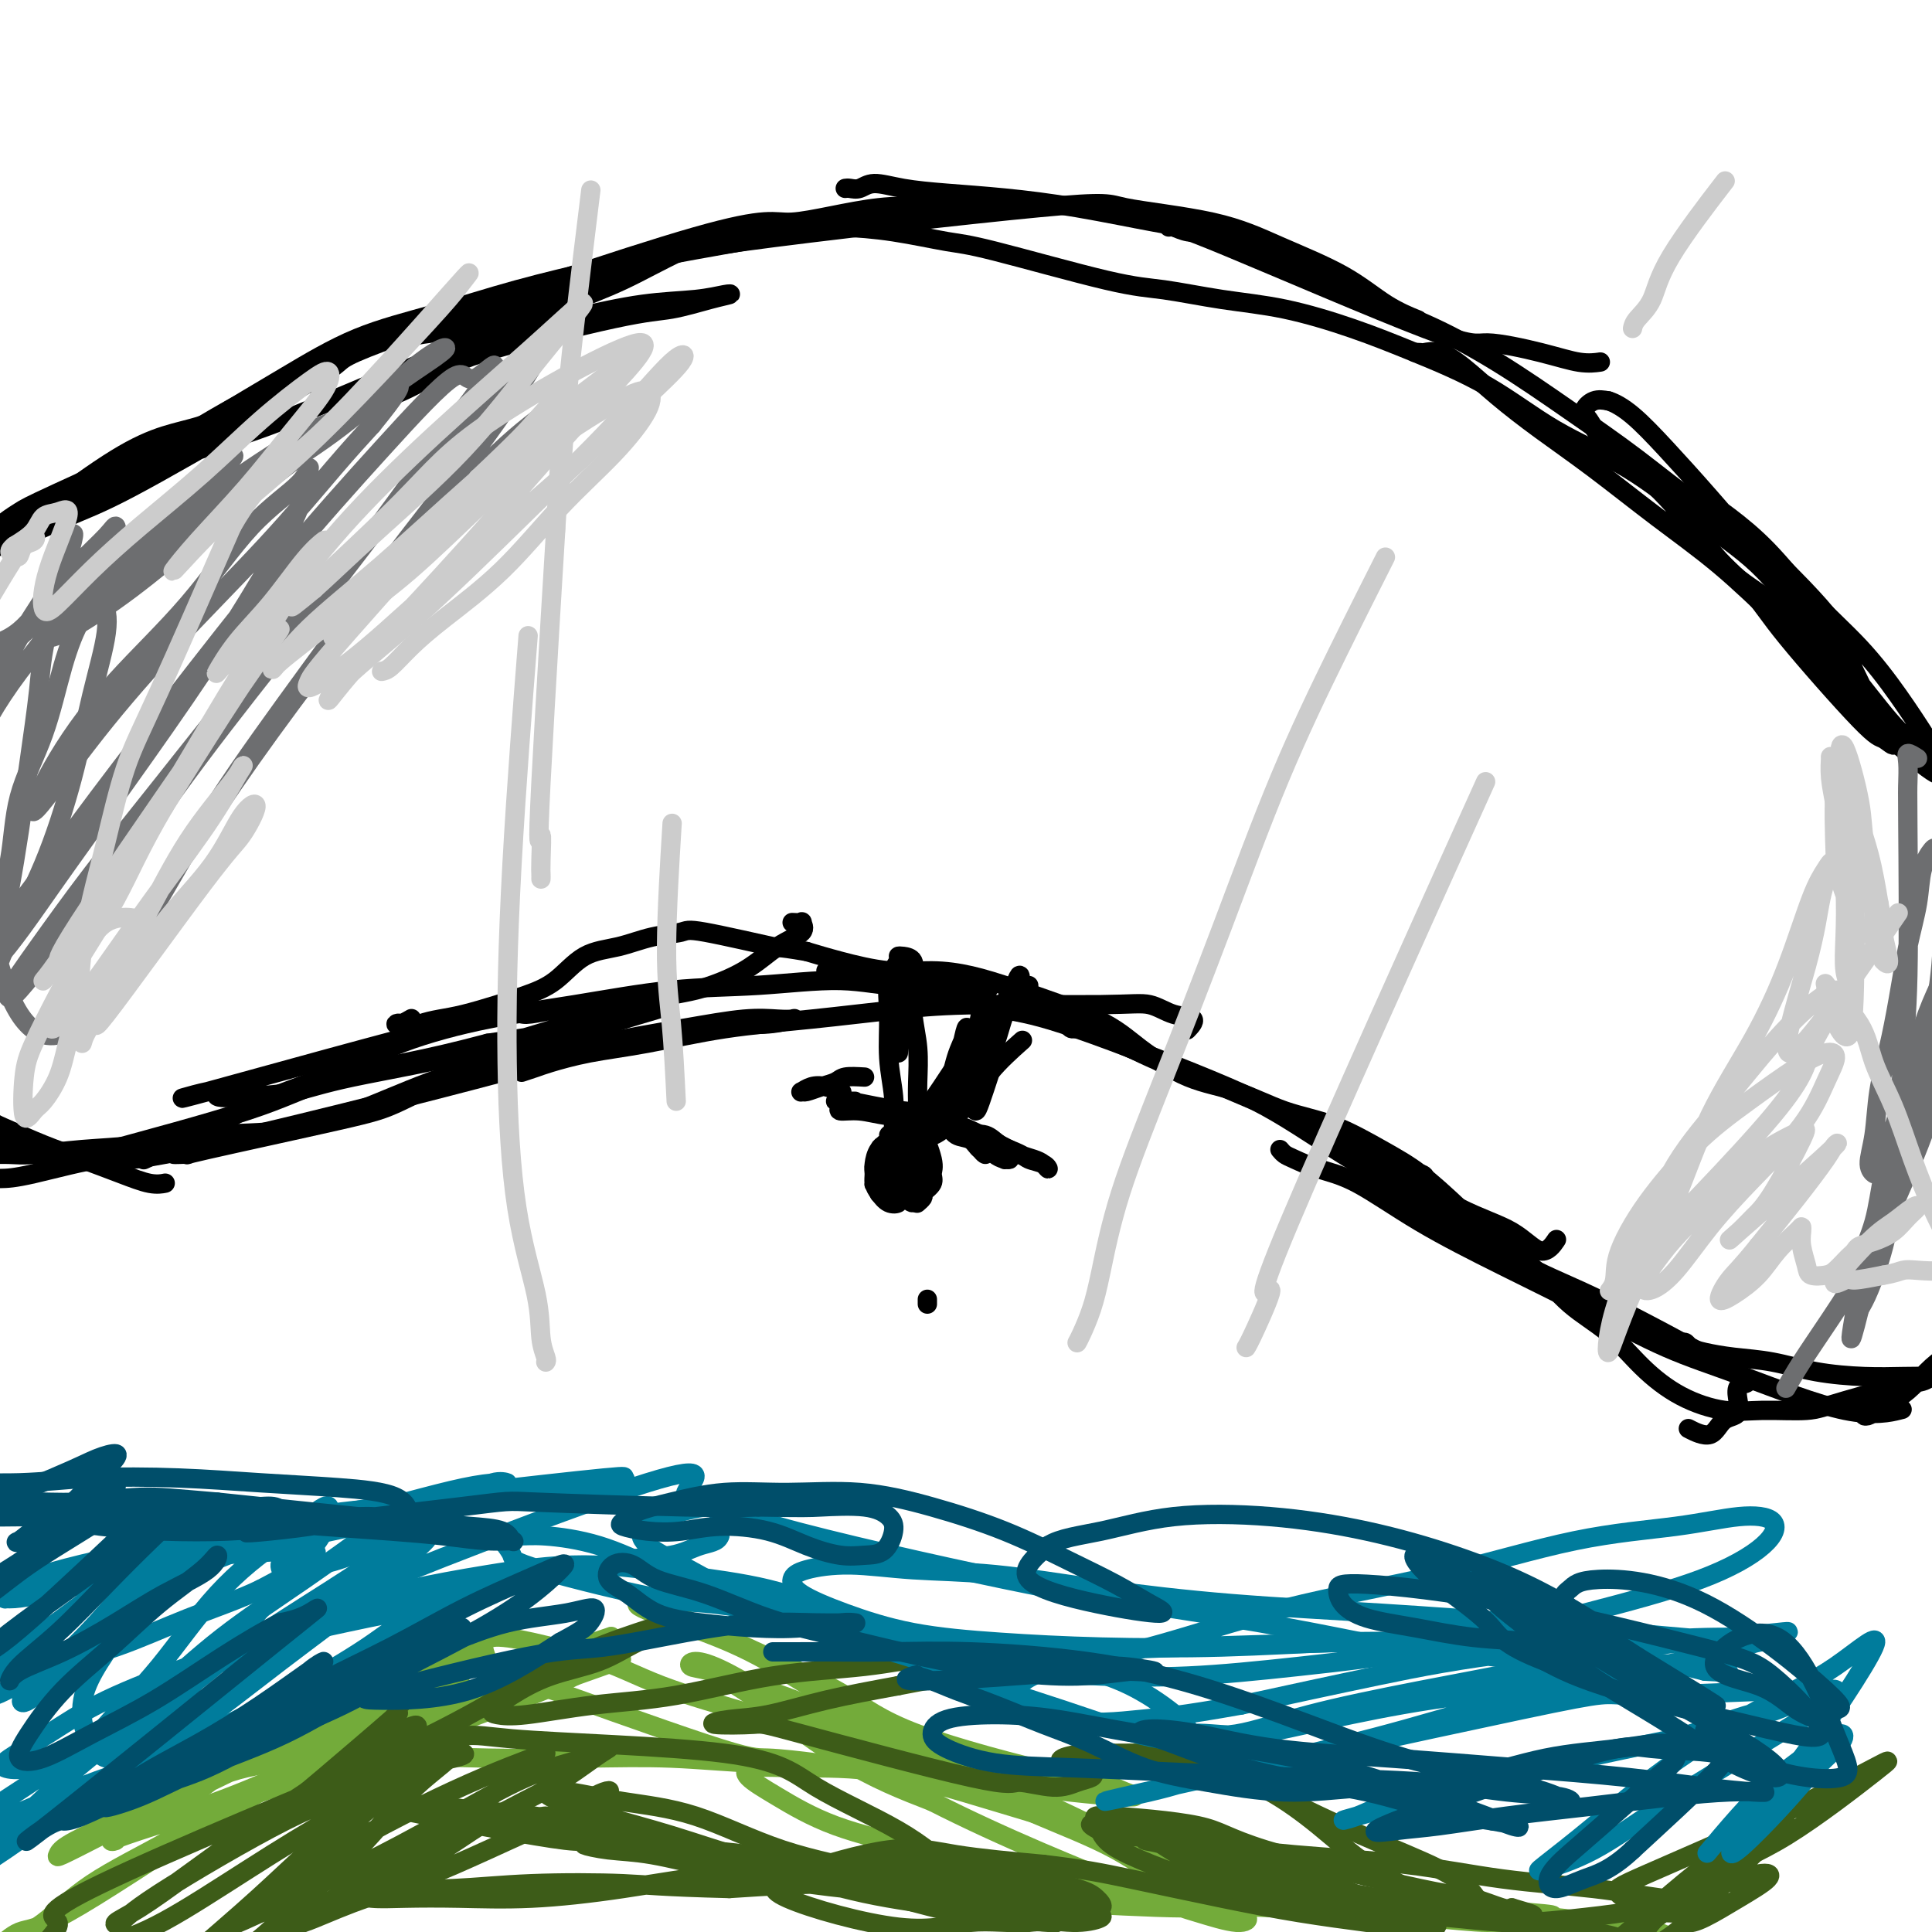 <svg viewBox='0 0 400 400' version='1.1' xmlns='http://www.w3.org/2000/svg' xmlns:xlink='http://www.w3.org/1999/xlink'><g fill='none' stroke='#000000' stroke-width='4' stroke-linecap='round' stroke-linejoin='round'><path d='M186,243c0.008,-0.119 0.015,-0.238 0,0c-0.015,0.238 -0.054,0.832 0,1c0.054,0.168 0.199,-0.091 0,0c-0.199,0.091 -0.744,0.531 -1,1c-0.256,0.469 -0.225,0.968 0,1c0.225,0.032 0.642,-0.404 1,0c0.358,0.404 0.656,1.646 1,2c0.344,0.354 0.733,-0.182 1,0c0.267,0.182 0.411,1.080 1,1c0.589,-0.080 1.621,-1.137 2,-2c0.379,-0.863 0.103,-1.530 0,-2c-0.103,-0.470 -0.032,-0.742 0,-1c0.032,-0.258 0.026,-0.502 0,-1c-0.026,-0.498 -0.073,-1.252 0,-2c0.073,-0.748 0.267,-1.492 0,-2c-0.267,-0.508 -0.993,-0.782 -2,-1c-1.007,-0.218 -2.294,-0.380 -3,0c-0.706,0.380 -0.830,1.304 -1,2c-0.170,0.696 -0.386,1.166 -1,2c-0.614,0.834 -1.627,2.032 -2,3c-0.373,0.968 -0.107,1.705 0,2c0.107,0.295 0.053,0.147 0,0'/><path d='M190,249c-0.113,0.098 -0.227,0.195 0,0c0.227,-0.195 0.794,-0.683 1,-1c0.206,-0.317 0.052,-0.464 0,-1c-0.052,-0.536 -0.002,-1.463 0,-2c0.002,-0.537 -0.044,-0.685 0,-1c0.044,-0.315 0.180,-0.799 0,-1c-0.180,-0.201 -0.674,-0.120 -1,0c-0.326,0.120 -0.483,0.280 -1,0c-0.517,-0.280 -1.392,-1.000 -2,-1c-0.608,0.000 -0.948,0.720 -1,1c-0.052,0.280 0.186,0.120 0,0c-0.186,-0.120 -0.794,-0.200 -1,0c-0.206,0.200 -0.010,0.680 0,1c0.010,0.320 -0.166,0.479 0,1c0.166,0.521 0.673,1.405 1,2c0.327,0.595 0.474,0.900 1,1c0.526,0.100 1.433,-0.004 2,0c0.567,0.004 0.795,0.115 1,0c0.205,-0.115 0.387,-0.456 1,-1c0.613,-0.544 1.658,-1.292 2,-2c0.342,-0.708 -0.018,-1.377 0,-2c0.018,-0.623 0.414,-1.202 0,-3c-0.414,-1.798 -1.638,-4.816 -2,-6c-0.362,-1.184 0.138,-0.536 0,0c-0.138,0.536 -0.913,0.958 -2,2c-1.087,1.042 -2.485,2.704 -3,4c-0.515,1.296 -0.147,2.228 0,3c0.147,0.772 0.074,1.386 0,2'/><path d='M186,245c-0.333,1.933 1.333,1.267 2,1c0.667,-0.267 0.333,-0.133 0,0'/><path d='M185,236c-0.447,0.028 -0.894,0.056 -1,0c-0.106,-0.056 0.129,-0.195 0,0c-0.129,0.195 -0.624,0.724 -1,1c-0.376,0.276 -0.634,0.300 -1,1c-0.366,0.700 -0.839,2.076 -1,3c-0.161,0.924 -0.011,1.397 0,2c0.011,0.603 -0.117,1.335 0,2c0.117,0.665 0.479,1.262 1,2c0.521,0.738 1.201,1.617 2,2c0.799,0.383 1.716,0.269 2,0c0.284,-0.269 -0.067,-0.692 0,-1c0.067,-0.308 0.551,-0.501 1,-1c0.449,-0.499 0.862,-1.306 1,-2c0.138,-0.694 -0.001,-1.276 0,-2c0.001,-0.724 0.141,-1.591 0,-2c-0.141,-0.409 -0.564,-0.359 -1,-1c-0.436,-0.641 -0.886,-1.973 -1,-3c-0.114,-1.027 0.106,-1.748 0,-2c-0.106,-0.252 -0.540,-0.033 -1,0c-0.460,0.033 -0.946,-0.119 -1,0c-0.054,0.119 0.326,0.509 0,1c-0.326,0.491 -1.356,1.084 -2,2c-0.644,0.916 -0.903,2.154 -1,3c-0.097,0.846 -0.033,1.298 0,2c0.033,0.702 0.036,1.653 0,2c-0.036,0.347 -0.112,0.090 0,0c0.112,-0.090 0.411,-0.014 1,0c0.589,0.014 1.466,-0.035 2,0c0.534,0.035 0.724,0.153 1,0c0.276,-0.153 0.638,-0.576 1,-1'/><path d='M186,244c0.774,-0.484 0.207,-1.194 0,-2c-0.207,-0.806 -0.056,-1.708 0,-3c0.056,-1.292 0.015,-2.973 0,-4c-0.015,-1.027 -0.004,-1.399 0,-2c0.004,-0.601 0.001,-1.431 0,-2c-0.001,-0.569 -0.000,-0.877 0,-1c0.000,-0.123 0.000,-0.062 0,0'/><path d='M192,270c0.000,-0.417 0.000,-0.833 0,-1c0.000,-0.167 0.000,-0.083 0,0'/><path d='M-1,112c0.029,-0.966 0.058,-1.932 1,-3c0.942,-1.068 2.798,-2.237 4,-3c1.202,-0.763 1.750,-1.120 8,-4c6.250,-2.880 18.201,-8.285 26,-12c7.799,-3.715 11.446,-5.742 16,-8c4.554,-2.258 10.015,-4.749 15,-7c4.985,-2.251 9.493,-4.263 13,-6c3.507,-1.737 6.012,-3.197 9,-4c2.988,-0.803 6.458,-0.947 8,-1c1.542,-0.053 1.155,-0.015 1,0c-0.155,0.015 -0.077,0.008 0,0'/><path d='M2,113c0.075,-0.286 0.149,-0.573 1,-1c0.851,-0.427 2.478,-0.995 4,-2c1.522,-1.005 2.939,-2.446 5,-4c2.061,-1.554 4.767,-3.220 8,-5c3.233,-1.780 6.993,-3.675 11,-6c4.007,-2.325 8.261,-5.079 13,-8c4.739,-2.921 9.964,-6.008 15,-9c5.036,-2.992 9.885,-5.890 15,-8c5.115,-2.110 10.496,-3.431 16,-5c5.504,-1.569 11.129,-3.384 17,-5c5.871,-1.616 11.986,-3.031 16,-4c4.014,-0.969 5.927,-1.492 14,-3c8.073,-1.508 22.307,-4.002 28,-5c5.693,-0.998 2.847,-0.499 0,0'/><path d='M22,100c0.593,0.083 1.187,0.166 2,0c0.813,-0.166 1.846,-0.581 3,-1c1.154,-0.419 2.428,-0.844 5,-2c2.572,-1.156 6.443,-3.045 10,-5c3.557,-1.955 6.800,-3.977 12,-7c5.200,-3.023 12.358,-7.046 15,-9c2.642,-1.954 0.766,-1.839 15,-7c14.234,-5.161 44.576,-15.597 60,-20c15.424,-4.403 15.931,-2.774 20,-3c4.069,-0.226 11.699,-2.308 18,-3c6.301,-0.692 11.273,0.006 16,0c4.727,-0.006 9.208,-0.716 11,-1c1.792,-0.284 0.896,-0.142 0,0'/><path d='M83,71c-0.019,-0.316 -0.038,-0.631 1,-1c1.038,-0.369 3.134,-0.791 5,-1c1.866,-0.209 3.504,-0.204 6,-1c2.496,-0.796 5.851,-2.393 10,-4c4.149,-1.607 9.094,-3.224 15,-5c5.906,-1.776 12.774,-3.712 16,-5c3.226,-1.288 2.810,-1.928 18,-4c15.190,-2.072 45.985,-5.575 61,-7c15.015,-1.425 14.250,-0.772 18,0c3.750,0.772 12.014,1.664 18,3c5.986,1.336 9.692,3.115 14,5c4.308,1.885 9.217,3.876 13,6c3.783,2.124 6.442,4.379 9,6c2.558,1.621 5.017,2.606 6,3c0.983,0.394 0.492,0.197 0,0'/><path d='M175,39c0.253,-0.037 0.505,-0.073 1,0c0.495,0.073 1.231,0.257 2,0c0.769,-0.257 1.571,-0.954 3,-1c1.429,-0.046 3.485,0.559 6,1c2.515,0.441 5.490,0.719 9,1c3.510,0.281 7.557,0.564 12,1c4.443,0.436 9.284,1.026 15,2c5.716,0.974 12.309,2.333 16,3c3.691,0.667 4.482,0.641 15,5c10.518,4.359 30.763,13.101 41,17c10.237,3.899 10.467,2.954 13,3c2.533,0.046 7.370,1.085 11,2c3.630,0.915 6.054,1.708 8,2c1.946,0.292 3.413,0.083 4,0c0.587,-0.083 0.293,-0.042 0,0'/><path d='M242,47c0.163,-0.117 0.325,-0.233 1,0c0.675,0.233 1.861,0.817 3,1c1.139,0.183 2.230,-0.033 4,0c1.770,0.033 4.220,0.314 7,1c2.780,0.686 5.889,1.775 10,4c4.111,2.225 9.224,5.585 14,8c4.776,2.415 9.214,3.885 14,6c4.786,2.115 9.918,4.877 15,8c5.082,3.123 10.113,6.609 15,10c4.887,3.391 9.630,6.687 14,10c4.370,3.313 8.368,6.643 12,9c3.632,2.357 6.899,3.742 12,8c5.101,4.258 12.035,11.390 15,15c2.965,3.610 1.960,3.700 2,4c0.040,0.300 1.126,0.812 1,1c-0.126,0.188 -1.465,0.054 -2,0c-0.535,-0.054 -0.268,-0.027 0,0'/><path d='M293,73c0.371,-0.014 0.742,-0.029 1,0c0.258,0.029 0.403,0.101 1,0c0.597,-0.101 1.648,-0.377 3,0c1.352,0.377 3.006,1.405 5,3c1.994,1.595 4.328,3.755 7,6c2.672,2.245 5.683,4.574 9,7c3.317,2.426 6.940,4.947 11,8c4.060,3.053 8.557,6.636 13,10c4.443,3.364 8.831,6.508 13,10c4.169,3.492 8.117,7.332 12,11c3.883,3.668 7.701,7.164 10,10c2.299,2.836 3.080,5.012 7,9c3.920,3.988 10.980,9.788 14,12c3.020,2.212 2.001,0.834 1,0c-1.001,-0.834 -1.985,-1.126 -3,-2c-1.015,-0.874 -2.060,-2.330 -4,-4c-1.940,-1.670 -4.775,-3.556 -7,-6c-2.225,-2.444 -3.842,-5.448 -6,-8c-2.158,-2.552 -4.858,-4.653 -7,-7c-2.142,-2.347 -3.727,-4.941 -6,-7c-2.273,-2.059 -5.235,-3.583 -8,-6c-2.765,-2.417 -5.332,-5.725 -8,-9c-2.668,-3.275 -5.438,-6.515 -8,-9c-2.562,-2.485 -4.916,-4.214 -7,-6c-2.084,-1.786 -3.898,-3.628 -5,-5c-1.102,-1.372 -1.491,-2.275 -2,-3c-0.509,-0.725 -1.137,-1.272 -1,-2c0.137,-0.728 1.039,-1.637 2,-2c0.961,-0.363 1.980,-0.182 3,0'/><path d='M333,83c1.280,0.373 2.980,1.306 5,3c2.020,1.694 4.359,4.148 7,7c2.641,2.852 5.585,6.103 9,10c3.415,3.897 7.300,8.440 11,13c3.700,4.560 7.214,9.138 11,14c3.786,4.862 7.842,10.007 11,14c3.158,3.993 5.416,6.832 8,9c2.584,2.168 5.495,3.665 7,5c1.505,1.335 1.606,2.507 2,3c0.394,0.493 1.082,0.306 1,0c-0.082,-0.306 -0.935,-0.731 -2,-2c-1.065,-1.269 -2.344,-3.384 -4,-6c-1.656,-2.616 -3.691,-5.735 -6,-9c-2.309,-3.265 -4.894,-6.675 -8,-10c-3.106,-3.325 -6.735,-6.565 -10,-10c-3.265,-3.435 -6.167,-7.064 -9,-10c-2.833,-2.936 -5.599,-5.177 -8,-7c-2.401,-1.823 -4.438,-3.227 -6,-4c-1.562,-0.773 -2.648,-0.915 -3,0c-0.352,0.915 0.031,2.887 1,5c0.969,2.113 2.523,4.368 5,7c2.477,2.632 5.875,5.642 8,8c2.125,2.358 2.975,4.063 7,9c4.025,4.937 11.225,13.105 15,17c3.775,3.895 4.125,3.518 5,4c0.875,0.482 2.274,1.822 2,1c-0.274,-0.822 -2.221,-3.806 -4,-7c-1.779,-3.194 -3.389,-6.597 -5,-10'/><path d='M383,137c-2.679,-3.972 -5.877,-5.903 -9,-9c-3.123,-3.097 -6.172,-7.362 -10,-11c-3.828,-3.638 -8.434,-6.650 -13,-10c-4.566,-3.350 -9.092,-7.039 -14,-10c-4.908,-2.961 -10.197,-5.196 -15,-8c-4.803,-2.804 -9.118,-6.179 -14,-9c-4.882,-2.821 -10.330,-5.089 -15,-7c-4.670,-1.911 -8.560,-3.467 -13,-5c-4.440,-1.533 -9.429,-3.045 -14,-4c-4.571,-0.955 -8.723,-1.354 -13,-2c-4.277,-0.646 -8.677,-1.539 -12,-2c-3.323,-0.461 -5.568,-0.491 -12,-2c-6.432,-1.509 -17.052,-4.496 -23,-6c-5.948,-1.504 -7.226,-1.526 -10,-2c-2.774,-0.474 -7.045,-1.399 -11,-2c-3.955,-0.601 -7.596,-0.878 -11,-1c-3.404,-0.122 -6.572,-0.089 -10,0c-3.428,0.089 -7.117,0.233 -11,1c-3.883,0.767 -7.960,2.157 -12,4c-4.040,1.843 -8.042,4.140 -12,6c-3.958,1.860 -7.870,3.285 -12,5c-4.130,1.715 -8.478,3.721 -12,5c-3.522,1.279 -6.219,1.832 -11,4c-4.781,2.168 -11.646,5.952 -15,8c-3.354,2.048 -3.197,2.361 -4,3c-0.803,0.639 -2.566,1.604 -3,2c-0.434,0.396 0.460,0.222 1,0c0.540,-0.222 0.726,-0.492 2,-1c1.274,-0.508 3.637,-1.254 6,-2'/><path d='M81,82c2.932,-1.174 5.760,-2.608 8,-4c2.240,-1.392 3.890,-2.741 11,-5c7.110,-2.259 19.681,-5.429 27,-7c7.319,-1.571 9.386,-1.542 12,-2c2.614,-0.458 5.774,-1.403 8,-2c2.226,-0.597 3.519,-0.846 4,-1c0.481,-0.154 0.152,-0.214 -1,0c-1.152,0.214 -3.125,0.703 -6,1c-2.875,0.297 -6.650,0.402 -11,1c-4.350,0.598 -9.275,1.690 -15,3c-5.725,1.310 -12.249,2.839 -19,5c-6.751,2.161 -13.727,4.954 -21,8c-7.273,3.046 -14.842,6.345 -22,9c-7.158,2.655 -13.906,4.665 -20,7c-6.094,2.335 -11.536,4.994 -17,7c-5.464,2.006 -10.952,3.359 -15,5c-4.048,1.641 -6.657,3.571 -9,5c-2.343,1.429 -4.419,2.356 -5,3c-0.581,0.644 0.334,1.003 0,1c-0.334,-0.003 -1.915,-0.368 0,-1c1.915,-0.632 7.328,-1.531 12,-3c4.672,-1.469 8.605,-3.507 12,-5c3.395,-1.493 6.254,-2.442 13,-6c6.746,-3.558 17.379,-9.724 23,-13c5.621,-3.276 6.228,-3.662 8,-5c1.772,-1.338 4.708,-3.630 4,-4c-0.708,-0.370 -5.059,1.180 -9,3c-3.941,1.820 -7.470,3.910 -11,6'/><path d='M42,88c-5.560,1.786 -9.458,1.750 -18,7c-8.542,5.250 -21.726,15.786 -27,20c-5.274,4.214 -2.637,2.107 0,0'/><path d='M-8,121c0.559,-0.994 1.119,-1.987 2,-3c0.881,-1.013 2.084,-2.044 3,-3c0.916,-0.956 1.544,-1.835 2,-3c0.456,-1.165 0.738,-2.616 1,-3c0.262,-0.384 0.503,0.299 0,1c-0.503,0.701 -1.751,1.419 -3,3c-1.249,1.581 -2.500,4.023 -3,5c-0.500,0.977 -0.250,0.488 0,0'/><path d='M-3,230c0.131,0.691 0.263,1.382 1,2c0.737,0.618 2.080,1.164 4,2c1.920,0.836 4.417,1.961 7,3c2.583,1.039 5.253,1.991 8,3c2.747,1.009 5.571,2.075 8,3c2.429,0.925 4.462,1.711 6,2c1.538,0.289 2.582,0.083 3,0c0.418,-0.083 0.209,-0.041 0,0'/><path d='M-3,239c0.059,0.007 0.119,0.014 1,0c0.881,-0.014 2.585,-0.050 4,0c1.415,0.050 2.542,0.184 5,0c2.458,-0.184 6.248,-0.687 10,-1c3.752,-0.313 7.466,-0.438 12,-1c4.534,-0.562 9.886,-1.563 15,-2c5.114,-0.437 9.989,-0.310 15,-1c5.011,-0.690 10.158,-2.195 15,-4c4.842,-1.805 9.381,-3.909 15,-6c5.619,-2.091 12.320,-4.169 15,-5c2.680,-0.831 1.340,-0.416 0,0'/><path d='M36,239c0.119,0.013 0.239,0.026 1,0c0.761,-0.026 2.164,-0.092 2,0c-0.164,0.092 -1.894,0.342 4,-1c5.894,-1.342 19.411,-4.277 27,-6c7.589,-1.723 9.250,-2.234 13,-4c3.750,-1.766 9.588,-4.785 15,-7c5.412,-2.215 10.399,-3.625 15,-5c4.601,-1.375 8.816,-2.716 13,-4c4.184,-1.284 8.338,-2.510 10,-3c1.662,-0.490 0.831,-0.245 0,0'/><path d='M0,244c1.429,-0.025 2.858,-0.050 7,-1c4.142,-0.950 10.997,-2.824 14,-3c3.003,-0.176 2.153,1.347 18,-2c15.847,-3.347 48.392,-11.562 65,-16c16.608,-4.438 17.280,-5.098 21,-6c3.720,-0.902 10.488,-2.047 16,-3c5.512,-0.953 9.767,-1.716 13,-2c3.233,-0.284 5.443,-0.090 7,0c1.557,0.090 2.461,0.077 3,0c0.539,-0.077 0.711,-0.216 0,0c-0.711,0.216 -2.307,0.789 -5,1c-2.693,0.211 -6.484,0.060 -8,0c-1.516,-0.060 -0.758,-0.030 0,0'/><path d='M30,240c-0.216,0.097 -0.432,0.194 0,0c0.432,-0.194 1.511,-0.678 2,-1c0.489,-0.322 0.386,-0.483 2,-1c1.614,-0.517 4.945,-1.391 8,-3c3.055,-1.609 5.836,-3.952 10,-6c4.164,-2.048 9.712,-3.799 15,-6c5.288,-2.201 10.317,-4.851 16,-7c5.683,-2.149 12.021,-3.796 18,-5c5.979,-1.204 11.600,-1.963 18,-3c6.400,-1.037 13.580,-2.351 20,-3c6.420,-0.649 12.078,-0.632 18,-1c5.922,-0.368 12.106,-1.121 17,-1c4.894,0.121 8.497,1.115 12,1c3.503,-0.115 6.905,-1.339 10,-1c3.095,0.339 5.884,2.240 7,3c1.116,0.760 0.558,0.380 0,0'/><path d='M108,222c1.100,-0.359 2.200,-0.719 3,-1c0.800,-0.281 1.299,-0.484 3,-1c1.701,-0.516 4.603,-1.346 8,-2c3.397,-0.654 7.290,-1.132 12,-2c4.710,-0.868 10.236,-2.127 16,-3c5.764,-0.873 11.766,-1.360 18,-2c6.234,-0.640 12.700,-1.432 18,-2c5.300,-0.568 9.432,-0.911 17,-1c7.568,-0.089 18.570,0.074 25,0c6.430,-0.074 8.286,-0.387 10,0c1.714,0.387 3.284,1.475 5,2c1.716,0.525 3.577,0.488 4,1c0.423,0.512 -0.594,1.575 -1,2c-0.406,0.425 -0.203,0.213 0,0'/><path d='M171,201c0.812,0.055 1.624,0.111 2,0c0.376,-0.111 0.317,-0.387 1,0c0.683,0.387 2.109,1.439 4,2c1.891,0.561 4.247,0.631 7,1c2.753,0.369 5.903,1.037 10,2c4.097,0.963 9.143,2.221 13,3c3.857,0.779 6.526,1.080 15,4c8.474,2.920 22.753,8.460 31,12c8.247,3.540 10.463,5.079 14,7c3.537,1.921 8.397,4.224 12,6c3.603,1.776 5.949,3.026 8,4c2.051,0.974 3.806,1.673 5,2c1.194,0.327 1.825,0.284 2,0c0.175,-0.284 -0.107,-0.807 -1,-1c-0.893,-0.193 -2.398,-0.055 -3,0c-0.602,0.055 -0.301,0.028 0,0'/><path d='M210,207c25.667,10.718 51.334,21.435 64,27c12.666,5.565 12.329,5.977 15,8c2.671,2.023 8.348,5.655 13,8c4.652,2.345 8.278,3.402 11,5c2.722,1.598 4.541,3.738 6,4c1.459,0.262 2.560,-1.354 3,-2c0.440,-0.646 0.220,-0.323 0,0'/><path d='M220,211c0.360,0.293 0.719,0.586 1,1c0.281,0.414 0.482,0.948 1,1c0.518,0.052 1.352,-0.378 3,0c1.648,0.378 4.108,1.565 7,3c2.892,1.435 6.215,3.118 11,5c4.785,1.882 11.032,3.963 17,7c5.968,3.037 11.657,7.029 18,11c6.343,3.971 13.340,7.921 20,12c6.660,4.079 12.982,8.288 18,11c5.018,2.712 8.733,3.929 17,8c8.267,4.071 21.087,10.998 26,14c4.913,3.002 1.918,2.079 1,3c-0.918,0.921 0.240,3.686 0,5c-0.240,1.314 -1.879,1.177 -3,2c-1.121,0.823 -1.725,2.606 -3,3c-1.275,0.394 -3.221,-0.602 -4,-1c-0.779,-0.398 -0.389,-0.199 0,0'/><path d='M265,238c0.303,0.359 0.607,0.718 1,1c0.393,0.282 0.876,0.487 2,1c1.124,0.513 2.891,1.334 5,2c2.109,0.666 4.561,1.178 8,3c3.439,1.822 7.866,4.955 13,8c5.134,3.045 10.974,6.001 17,9c6.026,2.999 12.240,6.040 18,9c5.760,2.960 11.068,5.840 16,8c4.932,2.160 9.487,3.600 16,6c6.513,2.400 14.984,5.762 21,7c6.016,1.238 9.576,0.354 11,0c1.424,-0.354 0.712,-0.177 0,0'/><path d='M348,278c0.365,-0.090 0.730,-0.180 1,0c0.270,0.180 0.444,0.629 1,1c0.556,0.371 1.493,0.663 3,1c1.507,0.337 3.584,0.717 6,1c2.416,0.283 5.170,0.468 8,1c2.830,0.532 5.735,1.411 9,2c3.265,0.589 6.891,0.887 10,1c3.109,0.113 5.701,0.041 8,0c2.299,-0.041 4.305,-0.050 6,0c1.695,0.050 3.079,0.160 4,0c0.921,-0.160 1.379,-0.590 2,-1c0.621,-0.410 1.405,-0.800 1,-1c-0.405,-0.200 -1.998,-0.210 -3,0c-1.002,0.210 -1.411,0.640 -2,1c-0.589,0.360 -1.356,0.651 -2,1c-0.644,0.349 -1.165,0.758 -2,1c-0.835,0.242 -1.983,0.317 -3,1c-1.017,0.683 -1.901,1.973 -3,3c-1.099,1.027 -2.413,1.789 -3,2c-0.587,0.211 -0.447,-0.131 -1,0c-0.553,0.131 -1.800,0.735 -2,1c-0.200,0.265 0.648,0.192 1,0c0.352,-0.192 0.208,-0.502 1,-1c0.792,-0.498 2.522,-1.185 4,-2c1.478,-0.815 2.706,-1.758 4,-3c1.294,-1.242 2.656,-2.783 4,-4c1.344,-1.217 2.672,-2.108 4,-3'/><path d='M404,280c3.194,-2.504 2.178,-2.266 2,-2c-0.178,0.266 0.480,0.558 0,1c-0.480,0.442 -2.100,1.032 -3,2c-0.900,0.968 -1.080,2.314 -5,4c-3.920,1.686 -11.582,3.713 -16,5c-4.418,1.287 -5.594,1.834 -8,2c-2.406,0.166 -6.044,-0.051 -9,0c-2.956,0.051 -5.230,0.368 -8,0c-2.770,-0.368 -6.037,-1.423 -9,-3c-2.963,-1.577 -5.623,-3.676 -8,-6c-2.377,-2.324 -4.471,-4.874 -7,-7c-2.529,-2.126 -5.493,-3.828 -8,-6c-2.507,-2.172 -4.557,-4.813 -7,-7c-2.443,-2.187 -5.279,-3.920 -8,-6c-2.721,-2.080 -5.326,-4.509 -8,-7c-2.674,-2.491 -5.419,-5.045 -8,-7c-2.581,-1.955 -5.000,-3.311 -8,-5c-3.000,-1.689 -6.580,-3.710 -10,-5c-3.420,-1.290 -6.680,-1.848 -10,-3c-3.320,-1.152 -6.699,-2.899 -10,-4c-3.301,-1.101 -6.523,-1.555 -10,-3c-3.477,-1.445 -7.210,-3.880 -10,-6c-2.790,-2.120 -4.636,-3.925 -9,-6c-4.364,-2.075 -11.246,-4.418 -16,-6c-4.754,-1.582 -7.379,-2.402 -10,-3c-2.621,-0.598 -5.239,-0.975 -8,-1c-2.761,-0.025 -5.667,0.301 -9,0c-3.333,-0.301 -7.095,-1.229 -10,-2c-2.905,-0.771 -4.952,-1.386 -7,-2'/><path d='M167,197c-7.604,-1.284 -4.615,-0.495 -7,-1c-2.385,-0.505 -10.146,-2.304 -14,-3c-3.854,-0.696 -3.803,-0.289 -5,0c-1.197,0.289 -3.641,0.462 -6,1c-2.359,0.538 -4.631,1.442 -7,2c-2.369,0.558 -4.835,0.769 -7,2c-2.165,1.231 -4.028,3.482 -6,5c-1.972,1.518 -4.054,2.304 -6,3c-1.946,0.696 -3.758,1.301 -6,2c-2.242,0.699 -4.915,1.490 -7,2c-2.085,0.510 -3.582,0.739 -5,1c-1.418,0.261 -2.756,0.554 -4,1c-1.244,0.446 -2.392,1.044 -3,1c-0.608,-0.044 -0.674,-0.730 -1,-1c-0.326,-0.270 -0.912,-0.124 -1,0c-0.088,0.124 0.323,0.226 1,0c0.677,-0.226 1.622,-0.779 2,-1c0.378,-0.221 0.189,-0.111 0,0'/><path d='M164,191c0.875,0.045 1.751,0.090 2,0c0.249,-0.090 -0.128,-0.315 0,0c0.128,0.315 0.763,1.170 0,2c-0.763,0.830 -2.922,1.634 -5,3c-2.078,1.366 -4.076,3.292 -7,5c-2.924,1.708 -6.775,3.196 -10,4c-3.225,0.804 -5.825,0.922 -13,3c-7.175,2.078 -18.924,6.114 -30,9c-11.076,2.886 -21.480,4.622 -28,6c-6.520,1.378 -9.155,2.397 -12,3c-2.845,0.603 -5.898,0.790 -9,1c-3.102,0.210 -6.253,0.444 -7,0c-0.747,-0.444 0.908,-1.566 -2,-1c-2.908,0.566 -10.380,2.821 0,0c10.380,-2.821 38.611,-10.719 52,-14c13.389,-3.281 11.937,-1.945 14,-2c2.063,-0.055 7.641,-1.501 11,-2c3.359,-0.499 4.498,-0.051 6,0c1.502,0.051 3.367,-0.296 4,0c0.633,0.296 0.036,1.234 -1,2c-1.036,0.766 -2.510,1.360 -5,2c-2.490,0.640 -5.997,1.326 -10,2c-4.003,0.674 -8.501,1.337 -13,2'/><path d='M101,216c-7.453,1.966 -11.584,2.882 -17,4c-5.416,1.118 -12.116,2.438 -17,4c-4.884,1.562 -7.950,3.367 -16,6c-8.050,2.633 -21.082,6.096 -28,8c-6.918,1.904 -7.720,2.250 -10,2c-2.280,-0.250 -6.036,-1.097 -9,-2c-2.964,-0.903 -5.134,-1.864 -7,-3c-1.866,-1.136 -3.428,-2.449 -4,-4c-0.572,-1.551 -0.154,-3.341 0,-4c0.154,-0.659 0.044,-0.188 0,0c-0.044,0.188 -0.022,0.094 0,0'/><path d='M195,232c-0.056,-0.491 -0.112,-0.981 0,-1c0.112,-0.019 0.393,0.434 1,0c0.607,-0.434 1.539,-1.755 2,-3c0.461,-1.245 0.449,-2.412 1,-4c0.551,-1.588 1.664,-3.595 2,-5c0.336,-1.405 -0.104,-2.208 0,-3c0.104,-0.792 0.754,-1.574 1,-2c0.246,-0.426 0.089,-0.498 0,0c-0.089,0.498 -0.110,1.565 0,3c0.110,1.435 0.351,3.237 0,5c-0.351,1.763 -1.293,3.487 -2,5c-0.707,1.513 -1.178,2.816 -2,4c-0.822,1.184 -1.994,2.251 -3,3c-1.006,0.749 -1.846,1.182 -2,1c-0.154,-0.182 0.378,-0.978 1,-2c0.622,-1.022 1.333,-2.271 2,-4c0.667,-1.729 1.290,-3.937 2,-6c0.710,-2.063 1.509,-3.981 2,-5c0.491,-1.019 0.676,-1.138 1,-2c0.324,-0.862 0.788,-2.467 1,-3c0.212,-0.533 0.172,0.007 0,1c-0.172,0.993 -0.478,2.439 -1,4c-0.522,1.561 -1.261,3.238 -2,5c-0.739,1.762 -1.478,3.610 -2,5c-0.522,1.390 -0.828,2.324 -1,3c-0.172,0.676 -0.212,1.096 0,1c0.212,-0.096 0.675,-0.706 1,-2c0.325,-1.294 0.510,-3.271 1,-5c0.490,-1.729 1.283,-3.208 2,-5c0.717,-1.792 1.359,-3.896 2,-6'/><path d='M202,214c1.269,-4.081 0.943,-4.284 1,-5c0.057,-0.716 0.497,-1.946 1,-3c0.503,-1.054 1.070,-1.932 1,-2c-0.070,-0.068 -0.778,0.674 -1,2c-0.222,1.326 0.043,3.237 0,5c-0.043,1.763 -0.393,3.378 -1,5c-0.607,1.622 -1.469,3.252 -2,5c-0.531,1.748 -0.731,3.613 -1,5c-0.269,1.387 -0.609,2.297 -1,3c-0.391,0.703 -0.834,1.200 -1,1c-0.166,-0.200 -0.055,-1.098 0,-2c0.055,-0.902 0.055,-1.807 0,-3c-0.055,-1.193 -0.165,-2.675 0,-4c0.165,-1.325 0.603,-2.494 1,-4c0.397,-1.506 0.752,-3.349 1,-4c0.248,-0.651 0.388,-0.109 0,1c-0.388,1.109 -1.305,2.784 -2,5c-0.695,2.216 -1.168,4.972 -2,7c-0.832,2.028 -2.021,3.329 -3,5c-0.979,1.671 -1.747,3.711 -2,5c-0.253,1.289 0.009,1.826 0,2c-0.009,0.174 -0.290,-0.016 0,-1c0.290,-0.984 1.150,-2.761 2,-4c0.850,-1.239 1.691,-1.939 3,-5c1.309,-3.061 3.088,-8.484 4,-11c0.912,-2.516 0.957,-2.124 1,-2c0.043,0.124 0.084,-0.018 0,1c-0.084,1.018 -0.292,3.197 -1,5c-0.708,1.803 -1.917,3.229 -3,5c-1.083,1.771 -2.042,3.885 -3,6'/><path d='M194,232c-1.378,3.000 -1.822,3.000 -2,3c-0.178,0.000 -0.089,0.000 0,0'/><path d='M194,233c0.050,-0.015 0.100,-0.031 0,0c-0.100,0.031 -0.351,0.107 0,0c0.351,-0.107 1.302,-0.397 2,0c0.698,0.397 1.142,1.482 2,2c0.858,0.518 2.131,0.468 3,1c0.869,0.532 1.334,1.645 2,2c0.666,0.355 1.533,-0.049 2,0c0.467,0.049 0.533,0.550 1,1c0.467,0.450 1.335,0.850 2,1c0.665,0.150 1.128,0.051 1,0c-0.128,-0.051 -0.845,-0.055 -1,0c-0.155,0.055 0.253,0.170 0,0c-0.253,-0.170 -1.167,-0.623 -2,-1c-0.833,-0.377 -1.585,-0.678 -2,-1c-0.415,-0.322 -0.492,-0.664 -1,-1c-0.508,-0.336 -1.445,-0.664 -2,-1c-0.555,-0.336 -0.726,-0.678 -1,-1c-0.274,-0.322 -0.649,-0.622 -1,-1c-0.351,-0.378 -0.677,-0.834 -1,-1c-0.323,-0.166 -0.642,-0.042 -1,0c-0.358,0.042 -0.753,0.003 -1,0c-0.247,-0.003 -0.345,0.030 0,0c0.345,-0.030 1.134,-0.121 2,0c0.866,0.121 1.810,0.456 3,1c1.190,0.544 2.626,1.298 4,2c1.374,0.702 2.687,1.351 4,2'/><path d='M209,238c3.063,1.185 3.222,1.649 4,2c0.778,0.351 2.176,0.589 3,1c0.824,0.411 1.073,0.994 1,1c-0.073,0.006 -0.469,-0.566 -1,-1c-0.531,-0.434 -1.197,-0.729 -2,-1c-0.803,-0.271 -1.742,-0.518 -3,-1c-1.258,-0.482 -2.834,-1.200 -4,-2c-1.166,-0.800 -1.922,-1.681 -3,-2c-1.078,-0.319 -2.478,-0.075 -3,0c-0.522,0.075 -0.164,-0.018 0,0c0.164,0.018 0.135,0.149 0,0c-0.135,-0.149 -0.376,-0.576 0,0c0.376,0.576 1.371,2.155 2,3c0.629,0.845 0.894,0.956 1,1c0.106,0.044 0.053,0.022 0,0'/><path d='M179,223c-1.533,-0.091 -3.065,-0.182 -4,0c-0.935,0.182 -1.271,0.638 -2,1c-0.729,0.362 -1.850,0.629 -3,1c-1.150,0.371 -2.328,0.844 -3,1c-0.672,0.156 -0.838,-0.007 -1,0c-0.162,0.007 -0.320,0.184 0,0c0.320,-0.184 1.117,-0.730 2,-1c0.883,-0.270 1.853,-0.265 3,0c1.147,0.265 2.471,0.790 3,1c0.529,0.210 0.265,0.105 0,0'/><path d='M177,228c-0.341,-0.006 -0.683,-0.012 -1,0c-0.317,0.012 -0.610,0.041 -1,0c-0.390,-0.041 -0.876,-0.151 -1,0c-0.124,0.151 0.116,0.563 0,1c-0.116,0.437 -0.586,0.898 0,1c0.586,0.102 2.230,-0.155 4,0c1.770,0.155 3.666,0.721 6,1c2.334,0.279 5.105,0.271 7,0c1.895,-0.271 2.912,-0.804 4,-1c1.088,-0.196 2.246,-0.053 3,0c0.754,0.053 1.104,0.016 1,0c-0.104,-0.016 -0.663,-0.012 -1,0c-0.337,0.012 -0.453,0.031 -1,0c-0.547,-0.031 -1.524,-0.114 -3,0c-1.476,0.114 -3.449,0.423 -7,0c-3.551,-0.423 -8.678,-1.577 -11,-2c-2.322,-0.423 -1.838,-0.113 -2,0c-0.162,0.113 -0.971,0.030 -1,0c-0.029,-0.030 0.723,-0.008 1,0c0.277,0.008 0.079,0.002 0,0c-0.079,-0.002 -0.040,-0.001 0,0'/><path d='M191,233c0.113,-0.014 0.226,-0.027 0,0c-0.226,0.027 -0.792,0.095 -1,0c-0.208,-0.095 -0.059,-0.354 0,-1c0.059,-0.646 0.030,-1.681 0,-3c-0.030,-1.319 -0.059,-2.924 0,-5c0.059,-2.076 0.206,-4.623 0,-7c-0.206,-2.377 -0.763,-4.585 -1,-7c-0.237,-2.415 -0.152,-5.038 0,-7c0.152,-1.962 0.373,-3.262 0,-4c-0.373,-0.738 -1.339,-0.915 -2,-1c-0.661,-0.085 -1.015,-0.080 -1,0c0.015,0.080 0.400,0.235 0,1c-0.400,0.765 -1.585,2.141 -2,4c-0.415,1.859 -0.059,4.200 0,7c0.059,2.800 -0.180,6.058 0,9c0.180,2.942 0.780,5.569 1,8c0.220,2.431 0.059,4.665 0,6c-0.059,1.335 -0.016,1.770 0,2c0.016,0.230 0.004,0.254 0,0c-0.004,-0.254 -0.001,-0.787 0,-1c0.001,-0.213 0.001,-0.107 0,0'/><path d='M186,218c-0.002,-0.803 -0.004,-1.605 0,-2c0.004,-0.395 0.015,-0.382 0,-1c-0.015,-0.618 -0.057,-1.867 0,-3c0.057,-1.133 0.211,-2.149 0,-3c-0.211,-0.851 -0.789,-1.537 -1,-2c-0.211,-0.463 -0.057,-0.701 0,-1c0.057,-0.299 0.015,-0.657 0,0c-0.015,0.657 -0.004,2.331 0,3c0.004,0.669 0.002,0.335 0,0'/><path d='M184,242c-0.423,0.050 -0.846,0.100 -1,0c-0.154,-0.100 -0.040,-0.349 0,-1c0.040,-0.651 0.007,-1.703 1,-3c0.993,-1.297 3.011,-2.840 5,-5c1.989,-2.160 3.950,-4.938 6,-8c2.050,-3.062 4.191,-6.409 6,-9c1.809,-2.591 3.287,-4.424 5,-6c1.713,-1.576 3.660,-2.893 5,-4c1.340,-1.107 2.075,-2.005 2,-2c-0.075,0.005 -0.958,0.912 -2,2c-1.042,1.088 -2.244,2.358 -3,4c-0.756,1.642 -1.067,3.655 -2,6c-0.933,2.345 -2.490,5.022 -4,7c-1.510,1.978 -2.975,3.255 -4,5c-1.025,1.745 -1.611,3.956 -2,5c-0.389,1.044 -0.582,0.920 0,0c0.582,-0.920 1.939,-2.635 3,-5c1.061,-2.365 1.826,-5.381 3,-8c1.174,-2.619 2.757,-4.840 4,-7c1.243,-2.160 2.145,-4.259 3,-6c0.855,-1.741 1.663,-3.126 2,-4c0.337,-0.874 0.204,-1.239 0,-1c-0.204,0.239 -0.479,1.082 -1,2c-0.521,0.918 -1.289,1.911 -2,4c-0.711,2.089 -1.365,5.275 -2,8c-0.635,2.725 -1.250,4.990 -2,7c-0.750,2.010 -1.634,3.766 -2,5c-0.366,1.234 -0.214,1.948 0,2c0.214,0.052 0.490,-0.556 1,-2c0.510,-1.444 1.255,-3.722 2,-6'/><path d='M205,222c1.800,-2.267 4.800,-4.933 6,-6c1.200,-1.067 0.600,-0.533 0,0'/></g>
<g fill='none' stroke='#6D6E70' stroke-width='4' stroke-linecap='round' stroke-linejoin='round'><path d='M111,87c-1.790,1.405 -3.579,2.810 -6,5c-2.421,2.190 -5.473,5.164 -9,9c-3.527,3.836 -7.529,8.535 -12,14c-4.471,5.465 -9.411,11.696 -15,19c-5.589,7.304 -11.827,15.682 -17,23c-5.173,7.318 -9.283,13.575 -13,19c-3.717,5.425 -7.042,10.019 -9,13c-1.958,2.981 -2.548,4.348 -2,4c0.548,-0.348 2.232,-2.413 5,-7c2.768,-4.587 6.618,-11.697 12,-20c5.382,-8.303 12.297,-17.798 19,-27c6.703,-9.202 13.195,-18.112 20,-27c6.805,-8.888 13.923,-17.753 19,-25c5.077,-7.247 8.112,-12.877 11,-17c2.888,-4.123 5.630,-6.739 6,-7c0.370,-0.261 -1.633,1.832 -5,5c-3.367,3.168 -8.097,7.411 -14,14c-5.903,6.589 -12.979,15.525 -21,25c-8.021,9.475 -16.987,19.487 -25,29c-8.013,9.513 -15.071,18.525 -21,26c-5.929,7.475 -10.728,13.413 -15,19c-4.272,5.587 -8.018,10.824 -11,15c-2.982,4.176 -5.201,7.293 -6,9c-0.799,1.707 -0.178,2.004 1,1c1.178,-1.004 2.915,-3.310 6,-7c3.085,-3.690 7.520,-8.765 13,-16c5.480,-7.235 12.005,-16.630 19,-26c6.995,-9.370 14.460,-18.715 21,-27c6.540,-8.285 12.154,-15.510 17,-22c4.846,-6.490 8.923,-12.245 13,-18'/><path d='M92,90c15.638,-20.342 9.732,-13.696 7,-12c-2.732,1.696 -2.289,-1.558 -5,0c-2.711,1.558 -8.577,7.929 -15,15c-6.423,7.071 -13.404,14.844 -21,24c-7.596,9.156 -15.806,19.695 -23,29c-7.194,9.305 -13.372,17.374 -19,25c-5.628,7.626 -10.706,14.807 -15,20c-4.294,5.193 -7.804,8.398 -9,12c-1.196,3.602 -0.078,7.599 0,8c0.078,0.401 -0.882,-2.796 0,-5c0.882,-2.204 3.608,-3.415 7,-7c3.392,-3.585 7.451,-9.544 12,-16c4.549,-6.456 9.587,-13.411 15,-21c5.413,-7.589 11.202,-15.814 16,-23c4.798,-7.186 8.606,-13.334 12,-19c3.394,-5.666 6.372,-10.851 8,-15c1.628,-4.149 1.904,-7.261 2,-8c0.096,-0.739 0.013,0.895 -2,3c-2.013,2.105 -5.956,4.681 -10,9c-4.044,4.319 -8.189,10.380 -13,16c-4.811,5.620 -10.286,10.797 -15,16c-4.714,5.203 -8.665,10.430 -12,16c-3.335,5.570 -6.053,11.483 -5,11c1.053,-0.483 5.879,-7.361 11,-14c5.121,-6.639 10.538,-13.037 17,-20c6.462,-6.963 13.971,-14.490 20,-21c6.029,-6.510 10.580,-12.003 14,-16c3.420,-3.997 5.710,-6.499 8,-9'/><path d='M77,88c10.965,-13.420 3.378,-6.972 -1,-4c-4.378,2.972 -5.547,2.466 -9,4c-3.453,1.534 -9.191,5.109 -15,9c-5.809,3.891 -11.690,8.098 -17,12c-5.310,3.902 -10.048,7.497 -14,11c-3.952,3.503 -7.119,6.912 -9,9c-1.881,2.088 -2.475,2.853 -2,3c0.475,0.147 2.019,-0.326 5,-2c2.981,-1.674 7.398,-4.549 12,-8c4.602,-3.451 9.388,-7.479 15,-12c5.612,-4.521 12.050,-9.534 18,-14c5.950,-4.466 11.412,-8.383 16,-12c4.588,-3.617 8.302,-6.934 11,-9c2.698,-2.066 4.381,-2.882 5,-3c0.619,-0.118 0.173,0.460 -2,2c-2.173,1.540 -6.072,4.040 -10,7c-3.928,2.960 -7.886,6.380 -13,10c-5.114,3.620 -11.385,7.441 -17,11c-5.615,3.559 -10.574,6.857 -15,10c-4.426,3.143 -8.320,6.132 -11,8c-2.680,1.868 -4.148,2.616 -5,3c-0.852,0.384 -1.089,0.404 -2,1c-0.911,0.596 -2.497,1.768 2,-2c4.497,-3.768 15.075,-12.476 20,-17c4.925,-4.524 4.196,-4.865 5,-6c0.804,-1.135 3.141,-3.064 4,-4c0.859,-0.936 0.241,-0.880 -1,0c-1.241,0.880 -3.103,2.583 -6,5c-2.897,2.417 -6.828,5.548 -11,9c-4.172,3.452 -8.586,7.226 -13,11'/><path d='M17,120c-7.084,5.981 -9.296,8.434 -12,11c-2.704,2.566 -5.902,5.246 -8,8c-2.098,2.754 -3.095,5.582 -4,5c-0.905,-0.582 -1.718,-4.575 0,-7c1.718,-2.425 5.967,-3.283 9,-5c3.033,-1.717 4.851,-4.294 7,-7c2.149,-2.706 4.628,-5.542 7,-8c2.372,-2.458 4.637,-4.539 6,-6c1.363,-1.461 1.822,-2.303 2,-2c0.178,0.303 0.073,1.749 -1,3c-1.073,1.251 -3.115,2.306 -5,5c-1.885,2.694 -3.612,7.027 -6,11c-2.388,3.973 -5.435,7.586 -8,11c-2.565,3.414 -4.648,6.628 -6,9c-1.352,2.372 -1.973,3.901 -2,4c-0.027,0.099 0.540,-1.233 1,-3c0.460,-1.767 0.815,-3.968 2,-7c1.185,-3.032 3.202,-6.895 5,-10c1.798,-3.105 3.379,-5.454 5,-8c1.621,-2.546 3.283,-5.291 4,-7c0.717,-1.709 0.487,-2.382 1,-4c0.513,-1.618 1.767,-4.182 1,-1c-0.767,3.182 -3.556,12.108 -5,18c-1.444,5.892 -1.542,8.750 -2,13c-0.458,4.250 -1.278,9.892 -2,15c-0.722,5.108 -1.348,9.683 -2,14c-0.652,4.317 -1.329,8.376 -2,12c-0.671,3.624 -1.335,6.812 -2,10'/><path d='M0,194c-2.410,13.348 -1.434,6.219 -1,4c0.434,-2.219 0.326,0.474 0,1c-0.326,0.526 -0.870,-1.115 -1,-3c-0.130,-1.885 0.156,-4.016 1,-7c0.844,-2.984 2.248,-6.822 3,-11c0.752,-4.178 0.852,-8.696 2,-13c1.148,-4.304 3.343,-8.394 5,-13c1.657,-4.606 2.775,-9.728 4,-14c1.225,-4.272 2.556,-7.695 4,-10c1.444,-2.305 3.001,-3.491 4,-3c0.999,0.491 1.440,2.660 1,6c-0.440,3.340 -1.761,7.850 -3,13c-1.239,5.150 -2.396,10.939 -4,17c-1.604,6.061 -3.656,12.395 -6,18c-2.344,5.605 -4.982,10.482 -7,15c-2.018,4.518 -3.416,8.678 -5,12c-1.584,3.322 -3.353,5.805 -4,7c-0.647,1.195 -0.172,1.102 0,-1c0.172,-2.102 0.040,-6.212 0,-12c-0.040,-5.788 0.012,-13.254 0,-20c-0.012,-6.746 -0.089,-12.771 0,-16c0.089,-3.229 0.344,-3.661 0,-5c-0.344,-1.339 -1.288,-3.586 0,6c1.288,9.586 4.808,31.004 9,41c4.192,9.996 9.055,8.570 11,8c1.945,-0.570 0.973,-0.285 0,0'/><path d='M397,157c-0.845,-0.541 -1.690,-1.082 -2,-1c-0.310,0.082 -0.087,0.788 0,2c0.087,1.212 0.036,2.930 0,4c-0.036,1.070 -0.057,1.493 0,9c0.057,7.507 0.193,22.099 0,31c-0.193,8.901 -0.716,12.113 -1,16c-0.284,3.887 -0.329,8.450 -1,12c-0.671,3.550 -1.966,6.088 -3,8c-1.034,1.912 -1.806,3.197 -2,4c-0.194,0.803 0.188,1.125 0,1c-0.188,-0.125 -0.948,-0.695 -1,-2c-0.052,-1.305 0.605,-3.343 1,-6c0.395,-2.657 0.530,-5.934 1,-9c0.470,-3.066 1.277,-5.922 2,-9c0.723,-3.078 1.363,-6.377 2,-10c0.637,-3.623 1.269,-7.571 2,-11c0.731,-3.429 1.559,-6.338 2,-9c0.441,-2.662 0.496,-5.078 1,-7c0.504,-1.922 1.457,-3.351 2,-4c0.543,-0.649 0.676,-0.520 1,0c0.324,0.520 0.839,1.429 1,3c0.161,1.571 -0.033,3.804 0,7c0.033,3.196 0.291,7.355 0,12c-0.291,4.645 -1.131,9.775 -2,15c-0.869,5.225 -1.766,10.544 -3,16c-1.234,5.456 -2.805,11.050 -4,16c-1.195,4.950 -2.014,9.256 -3,13c-0.986,3.744 -2.139,6.927 -3,9c-0.861,2.073 -1.431,3.037 -2,4'/><path d='M385,271c-2.852,11.541 -1.481,3.894 -1,1c0.481,-2.894 0.071,-1.034 0,-2c-0.071,-0.966 0.196,-4.757 1,-8c0.804,-3.243 2.143,-5.936 3,-9c0.857,-3.064 1.231,-6.497 2,-10c0.769,-3.503 1.933,-7.074 3,-11c1.067,-3.926 2.038,-8.207 3,-12c0.962,-3.793 1.915,-7.098 3,-10c1.085,-2.902 2.302,-5.400 3,-7c0.698,-1.600 0.877,-2.301 1,-2c0.123,0.301 0.189,1.603 0,4c-0.189,2.397 -0.632,5.888 -1,10c-0.368,4.112 -0.661,8.846 -2,14c-1.339,5.154 -3.725,10.727 -6,16c-2.275,5.273 -4.438,10.247 -7,15c-2.562,4.753 -5.522,9.284 -8,13c-2.478,3.716 -4.475,6.616 -6,9c-1.525,2.384 -2.579,4.253 -3,5c-0.421,0.747 -0.211,0.374 0,0'/></g>
<g fill='none' stroke='#CCCCCC' stroke-width='4' stroke-linecap='round' stroke-linejoin='round'><path d='M79,139c0.528,-0.094 1.056,-0.187 2,-1c0.944,-0.813 2.304,-2.345 4,-4c1.696,-1.655 3.726,-3.432 7,-6c3.274,-2.568 7.791,-5.925 12,-10c4.209,-4.075 8.111,-8.866 12,-13c3.889,-4.134 7.765,-7.609 11,-11c3.235,-3.391 5.830,-6.697 7,-9c1.170,-2.303 0.916,-3.603 0,-4c-0.916,-0.397 -2.492,0.107 -6,2c-3.508,1.893 -8.947,5.173 -14,9c-5.053,3.827 -9.721,8.200 -15,13c-5.279,4.800 -11.168,10.027 -16,14c-4.832,3.973 -8.607,6.691 -11,9c-2.393,2.309 -3.406,4.210 -3,4c0.406,-0.210 2.230,-2.530 5,-5c2.770,-2.470 6.487,-5.090 11,-9c4.513,-3.910 9.824,-9.110 15,-14c5.176,-4.890 10.217,-9.470 15,-14c4.783,-4.530 9.307,-9.011 12,-12c2.693,-2.989 3.554,-4.486 4,-5c0.446,-0.514 0.477,-0.045 -2,2c-2.477,2.045 -7.463,5.666 -13,10c-5.537,4.334 -11.626,9.379 -18,15c-6.374,5.621 -13.032,11.816 -19,17c-5.968,5.184 -11.247,9.356 -15,13c-3.753,3.644 -5.981,6.758 -7,8c-1.019,1.242 -0.830,0.611 1,-1c1.830,-1.611 5.300,-4.203 10,-8c4.700,-3.797 10.628,-8.799 16,-14c5.372,-5.201 10.186,-10.600 15,-16'/><path d='M99,99c8.884,-8.384 10.094,-9.845 12,-12c1.906,-2.155 4.508,-5.003 5,-5c0.492,0.003 -1.126,2.857 -3,5c-1.874,2.143 -4.005,3.575 -12,12c-7.995,8.425 -21.856,23.842 -29,32c-7.144,8.158 -7.573,9.056 -8,10c-0.427,0.944 -0.852,1.933 1,1c1.852,-0.933 5.983,-3.787 11,-8c5.017,-4.213 10.921,-9.786 18,-16c7.079,-6.214 15.334,-13.070 22,-19c6.666,-5.930 11.743,-10.933 16,-15c4.257,-4.067 7.693,-7.199 9,-9c1.307,-1.801 0.485,-2.273 -2,0c-2.485,2.273 -6.634,7.289 -12,13c-5.366,5.711 -11.951,12.117 -19,19c-7.049,6.883 -14.563,14.243 -21,20c-6.437,5.757 -11.796,9.910 -15,13c-3.204,3.090 -4.251,5.117 -4,5c0.251,-0.117 1.801,-2.380 5,-6c3.199,-3.620 8.046,-8.599 14,-15c5.954,-6.401 13.015,-14.226 19,-21c5.985,-6.774 10.894,-12.497 17,-19c6.106,-6.503 13.410,-13.787 9,-13c-4.410,0.787 -20.532,9.644 -30,16c-9.468,6.356 -12.280,10.211 -19,17c-6.720,6.789 -17.349,16.511 -21,20c-3.651,3.489 -0.326,0.744 3,-2'/><path d='M65,122c2.522,-2.242 7.326,-6.848 13,-12c5.674,-5.152 12.219,-10.852 18,-17c5.781,-6.148 10.797,-12.745 15,-18c4.203,-5.255 7.593,-9.170 9,-11c1.407,-1.830 0.832,-1.576 -1,0c-1.832,1.576 -4.921,4.474 -10,9c-5.079,4.526 -12.148,10.681 -19,17c-6.852,6.319 -13.487,12.801 -19,19c-5.513,6.199 -9.906,12.116 -14,17c-4.094,4.884 -7.891,8.736 -10,11c-2.109,2.264 -2.530,2.939 -2,2c0.530,-0.939 2.010,-3.491 4,-6c1.990,-2.509 4.491,-4.974 7,-8c2.509,-3.026 5.025,-6.614 7,-9c1.975,-2.386 3.408,-3.570 4,-4c0.592,-0.430 0.342,-0.105 -1,2c-1.342,2.105 -3.776,5.990 -7,11c-3.224,5.010 -7.239,11.144 -12,19c-4.761,7.856 -10.268,17.435 -15,25c-4.732,7.565 -8.689,13.118 -12,18c-3.311,4.882 -5.978,9.095 -8,12c-2.022,2.905 -3.401,4.503 -3,4c0.401,-0.503 2.580,-3.106 3,-4c0.420,-0.894 -0.921,-0.079 7,-12c7.921,-11.921 25.102,-36.577 33,-48c7.898,-11.423 6.511,-9.614 4,-6c-2.511,3.614 -6.146,9.033 -10,15c-3.854,5.967 -7.927,12.484 -12,19'/><path d='M34,167c-5.183,8.783 -7.141,13.740 -10,19c-2.859,5.260 -6.618,10.822 -9,15c-2.382,4.178 -3.387,6.970 -4,9c-0.613,2.030 -0.834,3.297 0,3c0.834,-0.297 2.722,-2.159 5,-5c2.278,-2.841 4.946,-6.660 8,-11c3.054,-4.340 6.494,-9.201 10,-14c3.506,-4.799 7.078,-9.536 10,-14c2.922,-4.464 5.195,-8.655 6,-10c0.805,-1.345 0.143,0.156 -2,3c-2.143,2.844 -5.766,7.031 -9,12c-3.234,4.969 -6.080,10.720 -9,16c-2.920,5.280 -5.914,10.088 -8,14c-2.086,3.912 -3.263,6.929 -4,9c-0.737,2.071 -1.034,3.195 -1,3c0.034,-0.195 0.399,-1.711 2,-4c1.601,-2.289 4.439,-5.351 7,-9c2.561,-3.649 4.846,-7.886 8,-12c3.154,-4.114 7.179,-8.105 10,-12c2.821,-3.895 4.440,-7.694 6,-10c1.560,-2.306 3.062,-3.117 3,-2c-0.062,1.117 -1.690,4.164 -3,6c-1.310,1.836 -2.304,2.462 -8,10c-5.696,7.538 -16.094,21.990 -20,27c-3.906,5.010 -1.321,0.580 0,-2c1.321,-2.580 1.377,-3.308 2,-5c0.623,-1.692 1.811,-4.346 3,-7'/><path d='M27,196c0.997,-3.240 0.989,-4.339 1,-5c0.011,-0.661 0.042,-0.884 -1,-1c-1.042,-0.116 -3.158,-0.126 -5,1c-1.842,1.126 -3.409,3.386 -5,6c-1.591,2.614 -3.205,5.580 -5,9c-1.795,3.420 -3.772,7.295 -5,10c-1.228,2.705 -1.706,4.242 -2,7c-0.294,2.758 -0.402,6.737 0,8c0.402,1.263 1.316,-0.192 2,-1c0.684,-0.808 1.138,-0.970 2,-2c0.862,-1.030 2.131,-2.928 3,-5c0.869,-2.072 1.337,-4.317 2,-7c0.663,-2.683 1.519,-5.802 2,-9c0.481,-3.198 0.585,-6.473 1,-10c0.415,-3.527 1.142,-7.304 2,-11c0.858,-3.696 1.849,-7.310 3,-12c1.151,-4.690 2.464,-10.455 4,-15c1.536,-4.545 3.296,-7.870 7,-16c3.704,-8.130 9.352,-21.065 15,-34'/><path d='M48,109c5.901,-10.341 9.654,-11.194 18,-19c8.346,-7.806 21.286,-22.565 27,-29c5.714,-6.435 4.202,-4.546 3,-3c-1.202,1.546 -2.093,2.749 -5,6c-2.907,3.251 -7.829,8.549 -13,14c-5.171,5.451 -10.590,11.054 -16,16c-5.410,4.946 -10.810,9.234 -15,13c-4.190,3.766 -7.170,7.011 -9,9c-1.830,1.989 -2.512,2.721 -2,2c0.512,-0.721 2.216,-2.895 5,-6c2.784,-3.105 6.647,-7.142 10,-11c3.353,-3.858 6.194,-7.538 9,-11c2.806,-3.462 5.576,-6.707 7,-9c1.424,-2.293 1.501,-3.635 1,-4c-0.501,-0.365 -1.580,0.248 -4,2c-2.420,1.752 -6.181,4.644 -10,8c-3.819,3.356 -7.696,7.178 -12,11c-4.304,3.822 -9.035,7.646 -13,11c-3.965,3.354 -7.165,6.239 -10,9c-2.835,2.761 -5.304,5.398 -7,7c-1.696,1.602 -2.618,2.168 -3,1c-0.382,-1.168 -0.222,-4.069 1,-8c1.222,-3.931 3.507,-8.890 4,-11c0.493,-2.110 -0.806,-1.370 -2,-1c-1.194,0.370 -2.283,0.369 -3,1c-0.717,0.631 -1.062,1.895 -2,3c-0.938,1.105 -2.469,2.053 -4,3'/><path d='M3,113c-1.754,1.352 -0.640,1.731 0,2c0.640,0.269 0.806,0.429 1,0c0.194,-0.429 0.415,-1.448 1,-2c0.585,-0.552 1.532,-0.637 2,-1c0.468,-0.363 0.455,-1.005 0,-1c-0.455,0.005 -1.353,0.655 -3,3c-1.647,2.345 -4.042,6.384 -5,8c-0.958,1.616 -0.479,0.808 0,0'/><path d='M393,189c-9.564,13.928 -19.129,27.856 -22,29c-2.871,1.144 0.950,-10.494 3,-18c2.050,-7.506 2.329,-10.878 3,-14c0.671,-3.122 1.734,-5.995 2,-7c0.266,-1.005 -0.265,-0.143 -1,1c-0.735,1.143 -1.674,2.567 -3,6c-1.326,3.433 -3.039,8.874 -5,14c-1.961,5.126 -4.171,9.938 -7,15c-2.829,5.062 -6.278,10.374 -9,16c-2.722,5.626 -4.716,11.564 -7,17c-2.284,5.436 -4.857,10.368 -7,15c-2.143,4.632 -3.856,8.963 -5,12c-1.144,3.037 -1.717,4.779 -2,5c-0.283,0.221 -0.274,-1.079 0,-3c0.274,-1.921 0.815,-4.465 2,-8c1.185,-3.535 3.015,-8.063 5,-13c1.985,-4.937 4.125,-10.284 7,-15c2.875,-4.716 6.484,-8.801 10,-13c3.516,-4.199 6.938,-8.513 10,-12c3.062,-3.487 5.765,-6.149 8,-8c2.235,-1.851 4.004,-2.893 5,-3c0.996,-0.107 1.221,0.720 0,3c-1.221,2.280 -3.886,6.012 -5,9c-1.114,2.988 -0.676,5.231 -8,14c-7.324,8.769 -22.410,24.062 -29,31c-6.590,6.938 -4.684,5.519 -4,4c0.684,-1.519 0.146,-3.140 1,-6c0.854,-2.860 3.101,-6.960 6,-11c2.899,-4.040 6.449,-8.020 10,-12'/><path d='M351,237c3.519,-3.519 7.316,-6.318 11,-9c3.684,-2.682 7.253,-5.247 10,-7c2.747,-1.753 4.671,-2.692 6,-3c1.329,-0.308 2.062,0.017 2,1c-0.062,0.983 -0.921,2.626 -2,5c-1.079,2.374 -2.379,5.481 -5,9c-2.621,3.519 -6.565,7.451 -10,11c-3.435,3.549 -6.362,6.716 -9,10c-2.638,3.284 -4.985,6.685 -7,9c-2.015,2.315 -3.696,3.542 -5,4c-1.304,0.458 -2.230,0.146 -2,-1c0.230,-1.146 1.618,-3.125 3,-5c1.382,-1.875 2.758,-3.644 5,-6c2.242,-2.356 5.348,-5.299 8,-8c2.652,-2.701 4.849,-5.160 7,-7c2.151,-1.840 4.255,-3.062 6,-4c1.745,-0.938 3.130,-1.593 4,-2c0.870,-0.407 1.226,-0.568 0,2c-1.226,2.568 -4.033,7.864 -6,11c-1.967,3.136 -3.094,4.110 -4,5c-0.906,0.890 -1.591,1.694 -3,3c-1.409,1.306 -3.543,3.115 0,0c3.543,-3.115 12.761,-11.152 17,-15c4.239,-3.848 3.497,-3.506 3,-3c-0.497,0.506 -0.749,1.175 -2,3c-1.251,1.825 -3.500,4.807 -6,8c-2.500,3.193 -5.250,6.596 -8,10'/><path d='M364,258c-3.682,4.588 -4.888,5.558 -6,7c-1.112,1.442 -2.130,3.357 -2,4c0.130,0.643 1.408,0.014 3,-1c1.592,-1.014 3.499,-2.414 5,-4c1.501,-1.586 2.598,-3.360 4,-5c1.402,-1.640 3.111,-3.148 4,-4c0.889,-0.852 0.957,-1.048 1,-1c0.043,0.048 0.060,0.339 0,1c-0.060,0.661 -0.196,1.692 0,3c0.196,1.308 0.725,2.894 1,4c0.275,1.106 0.297,1.733 1,2c0.703,0.267 2.087,0.174 3,0c0.913,-0.174 1.357,-0.428 2,-1c0.643,-0.572 1.487,-1.462 2,-2c0.513,-0.538 0.696,-0.723 1,-1c0.304,-0.277 0.728,-0.644 1,-1c0.272,-0.356 0.392,-0.701 1,-1c0.608,-0.299 1.703,-0.552 3,-1c1.297,-0.448 2.794,-1.091 4,-2c1.206,-0.909 2.119,-2.083 3,-3c0.881,-0.917 1.728,-1.578 2,-2c0.272,-0.422 -0.032,-0.604 -1,0c-0.968,0.604 -2.600,1.995 -4,3c-1.400,1.005 -2.569,1.626 -5,4c-2.431,2.374 -6.126,6.502 -7,8c-0.874,1.498 1.072,0.365 2,0c0.928,-0.365 0.836,0.039 2,0c1.164,-0.039 3.582,-0.519 6,-1'/><path d='M390,264c2.342,-0.376 3.197,-0.816 4,-1c0.803,-0.184 1.554,-0.111 3,0c1.446,0.111 3.587,0.261 5,0c1.413,-0.261 2.097,-0.932 3,-1c0.903,-0.068 2.023,0.469 2,0c-0.023,-0.469 -1.191,-1.942 -2,-3c-0.809,-1.058 -1.260,-1.701 -2,-3c-0.740,-1.299 -1.769,-3.254 -3,-6c-1.231,-2.746 -2.663,-6.284 -4,-10c-1.337,-3.716 -2.579,-7.611 -4,-11c-1.421,-3.389 -3.022,-6.271 -4,-9c-0.978,-2.729 -1.334,-5.304 -3,-8c-1.666,-2.696 -4.643,-5.514 -6,-7c-1.357,-1.486 -1.095,-1.641 -1,-1c0.095,0.641 0.022,2.079 1,5c0.978,2.921 3.006,7.325 4,5c0.994,-2.325 0.952,-11.379 1,-16c0.048,-4.621 0.184,-4.807 0,-11c-0.184,-6.193 -0.689,-18.392 -1,-23c-0.311,-4.608 -0.430,-1.625 -1,-1c-0.570,0.625 -1.591,-1.107 -2,1c-0.409,2.107 -0.204,8.054 0,14'/><path d='M380,178c0.601,4.109 2.105,7.382 3,10c0.895,2.618 1.182,4.582 1,8c-0.182,3.418 -0.833,8.292 -1,10c-0.167,1.708 0.148,0.251 0,-1c-0.148,-1.251 -0.760,-2.297 -1,-4c-0.240,-1.703 -0.106,-4.065 0,-7c0.106,-2.935 0.186,-6.444 0,-10c-0.186,-3.556 -0.639,-7.160 -1,-10c-0.361,-2.840 -0.631,-4.915 -1,-7c-0.369,-2.085 -0.835,-4.178 -1,-6c-0.165,-1.822 -0.027,-3.373 0,-4c0.027,-0.627 -0.058,-0.329 0,0c0.058,0.329 0.258,0.691 1,2c0.742,1.309 2.027,3.566 3,6c0.973,2.434 1.634,5.044 2,8c0.366,2.956 0.437,6.257 1,9c0.563,2.743 1.617,4.929 2,7c0.383,2.071 0.095,4.026 0,5c-0.095,0.974 0.002,0.968 0,0c-0.002,-0.968 -0.102,-2.896 0,-5c0.102,-2.104 0.405,-4.382 0,-7c-0.405,-2.618 -1.518,-5.576 -2,-8c-0.482,-2.424 -0.335,-4.316 -1,-8c-0.665,-3.684 -2.144,-9.161 -3,-11c-0.856,-1.839 -1.088,-0.040 -1,1c0.088,1.040 0.498,1.320 1,3c0.502,1.680 1.097,4.760 2,8c0.903,3.240 2.115,6.640 3,10c0.885,3.360 1.442,6.680 2,10'/><path d='M389,187c1.233,6.233 0.815,5.815 1,7c0.185,1.185 0.973,3.973 1,5c0.027,1.027 -0.707,0.293 -1,0c-0.293,-0.293 -0.147,-0.147 0,0'/><path d='M115,109c-0.007,0.512 -0.013,1.023 0,1c0.013,-0.023 0.047,-0.581 0,-1c-0.047,-0.419 -0.173,-0.698 0,-2c0.173,-1.302 0.646,-3.628 1,-7c0.354,-3.372 0.590,-7.790 1,-13c0.410,-5.210 0.995,-11.210 2,-20c1.005,-8.790 2.430,-20.368 3,-25c0.570,-4.632 0.285,-2.316 0,0'/><path d='M112,182c0.009,-0.291 0.017,-0.581 0,-1c-0.017,-0.419 -0.060,-0.966 0,-3c0.060,-2.034 0.222,-5.556 0,-5c-0.222,0.556 -0.829,5.188 0,-11c0.829,-16.188 3.094,-53.197 4,-68c0.906,-14.803 0.453,-7.402 0,0'/><path d='M113,282c0.111,-0.144 0.222,-0.289 0,-1c-0.222,-0.711 -0.777,-1.989 -1,-4c-0.223,-2.011 -0.115,-4.756 -1,-9c-0.885,-4.244 -2.762,-9.988 -4,-18c-1.238,-8.012 -1.837,-18.292 -2,-30c-0.163,-11.708 0.110,-24.845 1,-41c0.890,-16.155 2.397,-35.330 3,-43c0.603,-7.670 0.301,-3.835 0,0'/><path d='M140,228c-0.280,-5.637 -0.560,-11.274 -1,-16c-0.440,-4.726 -1.042,-8.542 -1,-16c0.042,-7.458 0.726,-18.560 1,-23c0.274,-4.440 0.137,-2.220 0,0'/><path d='M223,278c0.238,-0.430 0.477,-0.860 1,-2c0.523,-1.140 1.331,-2.991 2,-5c0.669,-2.009 1.198,-4.177 2,-8c0.802,-3.823 1.876,-9.303 4,-16c2.124,-6.697 5.299,-14.613 9,-24c3.701,-9.387 7.928,-20.245 12,-31c4.072,-10.755 7.988,-21.409 12,-31c4.012,-9.591 8.119,-18.121 12,-26c3.881,-7.879 7.538,-15.108 9,-18c1.462,-2.892 0.731,-1.446 0,0'/><path d='M258,279c0.340,-0.563 0.679,-1.126 2,-4c1.321,-2.874 3.622,-8.059 3,-8c-0.622,0.059 -4.167,5.362 4,-14c8.167,-19.362 28.048,-63.389 36,-81c7.952,-17.611 3.976,-8.805 0,0'/><path d='M338,68c0.124,-0.553 0.249,-1.107 1,-2c0.751,-0.893 2.129,-2.126 3,-4c0.871,-1.874 1.234,-4.389 4,-9c2.766,-4.611 7.933,-11.317 10,-14c2.067,-2.683 1.033,-1.341 0,0'/></g>
<g fill='none' stroke='#73AB3A' stroke-width='4' stroke-linecap='round' stroke-linejoin='round'><path d='M39,371c1.066,-0.249 2.132,-0.498 3,-1c0.868,-0.502 1.537,-1.256 3,-2c1.463,-0.744 3.721,-1.477 6,-2c2.279,-0.523 4.580,-0.836 8,-2c3.420,-1.164 7.960,-3.178 12,-5c4.040,-1.822 7.580,-3.451 11,-5c3.420,-1.549 6.721,-3.016 9,-4c2.279,-0.984 3.535,-1.483 4,-2c0.465,-0.517 0.140,-1.050 -1,-1c-1.140,0.050 -3.094,0.683 -6,2c-2.906,1.317 -6.763,3.317 -11,5c-4.237,1.683 -8.855,3.049 -14,5c-5.145,1.951 -10.818,4.487 -16,7c-5.182,2.513 -9.873,5.002 -14,7c-4.127,1.998 -7.688,3.506 -11,5c-3.312,1.494 -6.373,2.973 -8,4c-1.627,1.027 -1.819,1.602 -2,2c-0.181,0.398 -0.350,0.621 1,0c1.350,-0.621 4.221,-2.084 6,-3c1.779,-0.916 2.468,-1.286 10,-5c7.532,-3.714 21.909,-10.773 31,-15c9.091,-4.227 12.896,-5.622 17,-8c4.104,-2.378 8.506,-5.739 12,-8c3.494,-2.261 6.079,-3.421 8,-4c1.921,-0.579 3.178,-0.575 3,0c-0.178,0.575 -1.790,1.721 -5,4c-3.210,2.279 -8.018,5.690 -13,9c-4.982,3.310 -10.138,6.517 -16,10c-5.862,3.483 -12.431,7.241 -19,11'/><path d='M47,375c-15.134,9.824 -26.470,17.384 -33,21c-6.530,3.616 -8.254,3.289 -10,4c-1.746,0.711 -3.514,2.459 -4,3c-0.486,0.541 0.309,-0.125 2,-1c1.691,-0.875 4.278,-1.957 7,-4c2.722,-2.043 5.579,-5.046 10,-8c4.421,-2.954 10.405,-5.858 16,-9c5.595,-3.142 10.802,-6.522 17,-10c6.198,-3.478 13.388,-7.055 20,-10c6.612,-2.945 12.647,-5.260 19,-8c6.353,-2.740 13.026,-5.907 18,-8c4.974,-2.093 8.251,-3.113 11,-4c2.749,-0.887 4.972,-1.642 6,-2c1.028,-0.358 0.861,-0.318 0,0c-0.861,0.318 -2.417,0.915 -5,2c-2.583,1.085 -6.192,2.657 -11,5c-4.808,2.343 -10.816,5.455 -17,8c-6.184,2.545 -12.546,4.522 -19,7c-6.454,2.478 -13.001,5.459 -19,8c-5.999,2.541 -11.450,4.644 -16,6c-4.550,1.356 -8.199,1.966 -11,3c-2.801,1.034 -4.752,2.491 -5,3c-0.248,0.509 1.208,0.068 1,0c-0.208,-0.068 -2.081,0.236 8,-3c10.081,-3.236 32.114,-10.012 44,-14c11.886,-3.988 13.623,-5.189 18,-7c4.377,-1.811 11.393,-4.232 16,-6c4.607,-1.768 6.803,-2.884 9,-4'/><path d='M119,347c16.014,-5.680 8.051,-2.881 5,-2c-3.051,0.881 -1.188,-0.157 -2,0c-0.812,0.157 -4.299,1.508 -8,3c-3.701,1.492 -7.618,3.126 -12,5c-4.382,1.874 -9.230,3.987 -14,6c-4.770,2.013 -9.460,3.925 -13,5c-3.540,1.075 -5.928,1.314 -8,2c-2.072,0.686 -3.829,1.820 -4,2c-0.171,0.180 1.244,-0.592 3,-1c1.756,-0.408 3.854,-0.450 7,-1c3.146,-0.550 7.341,-1.607 12,-2c4.659,-0.393 9.784,-0.120 16,0c6.216,0.120 13.524,0.089 20,0c6.476,-0.089 12.122,-0.234 18,0c5.878,0.234 11.989,0.848 17,1c5.011,0.152 8.923,-0.158 12,0c3.077,0.158 5.320,0.784 7,1c1.680,0.216 2.798,0.020 3,0c0.202,-0.020 -0.512,0.134 -2,0c-1.488,-0.134 -3.751,-0.556 -7,-1c-3.249,-0.444 -7.484,-0.911 -10,-1c-2.516,-0.089 -3.312,0.200 -13,-3c-9.688,-3.200 -28.267,-9.889 -37,-13c-8.733,-3.111 -7.620,-2.645 -8,-4c-0.380,-1.355 -2.251,-4.530 1,-5c3.251,-0.470 11.626,1.765 20,4'/><path d='M122,343c5.592,1.693 9.571,3.927 15,6c5.429,2.073 12.309,3.985 19,6c6.691,2.015 13.193,4.132 20,6c6.807,1.868 13.917,3.488 20,5c6.083,1.512 11.138,2.915 18,4c6.862,1.085 15.532,1.850 19,2c3.468,0.150 1.733,-0.317 0,-1c-1.733,-0.683 -3.465,-1.584 -5,-2c-1.535,-0.416 -2.872,-0.347 -10,-2c-7.128,-1.653 -20.047,-5.027 -28,-8c-7.953,-2.973 -10.939,-5.546 -15,-8c-4.061,-2.454 -9.197,-4.788 -14,-7c-4.803,-2.212 -9.273,-4.303 -13,-6c-3.727,-1.697 -6.712,-2.999 -9,-4c-2.288,-1.001 -3.878,-1.700 -5,-2c-1.122,-0.300 -1.777,-0.200 -2,0c-0.223,0.200 -0.016,0.501 1,1c1.016,0.499 2.841,1.195 5,2c2.159,0.805 4.654,1.720 8,3c3.346,1.280 7.545,2.927 13,6c5.455,3.073 12.168,7.572 17,10c4.832,2.428 7.784,2.783 20,9c12.216,6.217 33.697,18.295 43,24c9.303,5.705 6.428,5.036 5,4c-1.428,-1.036 -1.408,-2.439 -3,-4c-1.592,-1.561 -4.796,-3.281 -8,-5'/><path d='M233,382c-3.600,-2.469 -7.098,-4.141 -11,-6c-3.902,-1.859 -8.206,-3.904 -13,-6c-4.794,-2.096 -10.077,-4.243 -15,-6c-4.923,-1.757 -9.484,-3.125 -14,-5c-4.516,-1.875 -8.986,-4.258 -13,-6c-4.014,-1.742 -7.572,-2.842 -11,-4c-3.428,-1.158 -6.724,-2.374 -9,-3c-2.276,-0.626 -3.530,-0.662 -4,-1c-0.470,-0.338 -0.156,-0.979 1,-1c1.156,-0.021 3.154,0.579 6,2c2.846,1.421 6.542,3.664 11,6c4.458,2.336 9.679,4.765 15,7c5.321,2.235 10.741,4.275 17,7c6.259,2.725 13.357,6.136 20,9c6.643,2.864 12.833,5.179 18,8c5.167,2.821 9.312,6.146 13,8c3.688,1.854 6.919,2.238 9,3c2.081,0.762 3.011,1.901 3,2c-0.011,0.099 -0.964,-0.842 -3,-2c-2.036,-1.158 -5.156,-2.532 -7,-4c-1.844,-1.468 -2.413,-3.032 -11,-7c-8.587,-3.968 -25.190,-10.342 -34,-14c-8.810,-3.658 -9.825,-4.599 -18,-8c-8.175,-3.401 -23.511,-9.262 -30,-12c-6.489,-2.738 -4.132,-2.352 1,1c5.132,3.352 13.038,9.672 20,14c6.962,4.328 12.981,6.664 19,9'/><path d='M193,373c14.742,7.523 31.597,14.330 41,18c9.403,3.670 11.356,4.203 14,5c2.644,0.797 5.981,1.858 8,2c2.019,0.142 2.721,-0.635 2,-1c-0.721,-0.365 -2.865,-0.320 -5,-1c-2.135,-0.680 -4.260,-2.087 -8,-3c-3.740,-0.913 -9.093,-1.332 -15,-2c-5.907,-0.668 -12.368,-1.586 -19,-3c-6.632,-1.414 -13.437,-3.325 -20,-5c-6.563,-1.675 -12.886,-3.114 -18,-5c-5.114,-1.886 -9.020,-4.219 -12,-6c-2.980,-1.781 -5.036,-3.011 -6,-4c-0.964,-0.989 -0.838,-1.737 1,-2c1.838,-0.263 5.388,-0.042 10,0c4.612,0.042 10.287,-0.096 17,1c6.713,1.096 14.465,3.425 23,6c8.535,2.575 17.853,5.396 27,8c9.147,2.604 18.123,4.992 26,7c7.877,2.008 14.654,3.637 21,5c6.346,1.363 12.262,2.461 16,3c3.738,0.539 5.300,0.519 10,1c4.700,0.481 12.538,1.463 4,1c-8.538,-0.463 -33.454,-2.372 -46,-3c-12.546,-0.628 -12.724,0.023 -19,0c-6.276,-0.023 -18.650,-0.721 -24,-1c-5.350,-0.279 -3.675,-0.140 -2,0'/><path d='M219,394c-13.086,-0.847 -0.301,-0.966 7,-1c7.301,-0.034 9.119,0.017 14,0c4.881,-0.017 12.827,-0.103 21,0c8.173,0.103 16.574,0.394 24,1c7.426,0.606 13.878,1.526 20,2c6.122,0.474 11.916,0.501 17,1c5.084,0.499 9.459,1.470 13,2c3.541,0.530 6.248,0.619 8,1c1.752,0.381 2.550,1.055 2,1c-0.550,-0.055 -2.446,-0.840 -5,-1c-2.554,-0.160 -5.764,0.304 -10,0c-4.236,-0.304 -9.497,-1.376 -15,-2c-5.503,-0.624 -11.247,-0.799 -17,-1c-5.753,-0.201 -11.515,-0.429 -17,-1c-5.485,-0.571 -10.694,-1.486 -15,-2c-4.306,-0.514 -7.708,-0.628 -10,-1c-2.292,-0.372 -3.475,-1.001 -3,-1c0.475,0.001 2.607,0.632 5,1c2.393,0.368 5.049,0.473 9,1c3.951,0.527 9.199,1.475 14,2c4.801,0.525 9.155,0.627 14,1c4.845,0.373 10.182,1.017 13,1c2.818,-0.017 3.116,-0.695 7,-1c3.884,-0.305 11.353,-0.236 2,-1c-9.353,-0.764 -35.530,-2.361 -46,-3c-10.470,-0.639 -5.235,-0.319 0,0'/></g>
<g fill='none' stroke='#3D5C18' stroke-width='4' stroke-linecap='round' stroke-linejoin='round'><path d='M114,377c-0.119,-0.505 -0.237,-1.010 -1,-1c-0.763,0.010 -2.169,0.533 -3,1c-0.831,0.467 -1.087,0.876 -1,1c0.087,0.124 0.516,-0.037 1,0c0.484,0.037 1.022,0.271 2,0c0.978,-0.271 2.396,-1.049 4,-2c1.604,-0.951 3.394,-2.077 5,-3c1.606,-0.923 3.027,-1.645 4,-2c0.973,-0.355 1.499,-0.343 1,0c-0.499,0.343 -2.023,1.017 -4,2c-1.977,0.983 -4.408,2.274 -8,4c-3.592,1.726 -8.345,3.888 -13,6c-4.655,2.112 -9.211,4.173 -14,6c-4.789,1.827 -9.810,3.418 -14,5c-4.190,1.582 -7.547,3.155 -10,4c-2.453,0.845 -4.000,0.962 -4,1c-0.000,0.038 1.546,-0.003 4,-1c2.454,-0.997 5.815,-2.949 10,-5c4.185,-2.051 9.195,-4.201 14,-7c4.805,-2.799 9.407,-6.247 14,-9c4.593,-2.753 9.178,-4.810 13,-7c3.822,-2.190 6.880,-4.512 9,-6c2.120,-1.488 3.301,-2.143 3,-2c-0.301,0.143 -2.084,1.083 -5,2c-2.916,0.917 -6.967,1.809 -12,4c-5.033,2.191 -11.050,5.680 -17,9c-5.950,3.320 -11.833,6.471 -17,9c-5.167,2.529 -9.619,4.437 -13,6c-3.381,1.563 -5.690,2.782 -8,4'/><path d='M54,396c-11.360,5.236 -3.762,1.325 0,-1c3.762,-2.325 3.686,-3.064 6,-5c2.314,-1.936 7.018,-5.070 12,-8c4.982,-2.930 10.244,-5.657 15,-8c4.756,-2.343 9.007,-4.300 13,-6c3.993,-1.700 7.727,-3.141 10,-4c2.273,-0.859 3.084,-1.135 3,-1c-0.084,0.135 -1.063,0.681 -4,3c-2.937,2.319 -7.833,6.412 -13,10c-5.167,3.588 -10.605,6.673 -16,10c-5.395,3.327 -10.746,6.898 -15,10c-4.254,3.102 -7.413,5.736 -10,7c-2.587,1.264 -4.604,1.158 -5,1c-0.396,-0.158 0.829,-0.370 3,-2c2.171,-1.630 5.288,-4.680 9,-8c3.712,-3.320 8.019,-6.911 12,-11c3.981,-4.089 7.635,-8.676 11,-12c3.365,-3.324 6.439,-5.384 8,-7c1.561,-1.616 1.608,-2.787 1,-3c-0.608,-0.213 -1.871,0.533 -5,3c-3.129,2.467 -8.125,6.654 -12,10c-3.875,3.346 -6.630,5.850 -14,12c-7.370,6.150 -19.355,15.945 -22,18c-2.645,2.055 4.051,-3.629 9,-8c4.949,-4.371 8.151,-7.429 12,-11c3.849,-3.571 8.344,-7.654 12,-11c3.656,-3.346 6.473,-5.956 8,-8c1.527,-2.044 1.763,-3.522 2,-5'/><path d='M84,361c5.994,-6.951 -0.520,-2.827 -5,0c-4.480,2.827 -6.925,4.358 -11,7c-4.075,2.642 -9.780,6.395 -15,10c-5.220,3.605 -9.956,7.062 -14,10c-4.044,2.938 -7.398,5.356 -10,7c-2.602,1.644 -4.454,2.515 -5,3c-0.546,0.485 0.215,0.586 1,0c0.785,-0.586 1.596,-1.859 8,-6c6.404,-4.141 18.403,-11.152 26,-15c7.597,-3.848 10.792,-4.535 15,-6c4.208,-1.465 9.428,-3.708 13,-5c3.572,-1.292 5.495,-1.633 7,-2c1.505,-0.367 2.594,-0.762 2,-1c-0.594,-0.238 -2.869,-0.321 -6,1c-3.131,1.321 -7.119,4.046 -12,7c-4.881,2.954 -10.655,6.137 -17,10c-6.345,3.863 -13.262,8.405 -19,12c-5.738,3.595 -10.297,6.244 -15,8c-4.703,1.756 -9.548,2.619 -13,3c-3.452,0.381 -5.509,0.280 -5,-1c0.509,-1.280 3.586,-3.738 3,-5c-0.586,-1.262 -4.835,-1.328 9,-8c13.835,-6.672 45.754,-19.951 61,-26c15.246,-6.049 13.820,-4.870 24,-4c10.180,0.870 31.966,1.429 44,3c12.034,1.571 14.317,4.154 19,7c4.683,2.846 11.767,5.956 17,9c5.233,3.044 8.617,6.022 12,9'/><path d='M198,388c6.169,3.753 7.091,4.136 8,5c0.909,0.864 1.805,2.209 2,3c0.195,0.791 -0.309,1.028 -2,1c-1.691,-0.028 -4.567,-0.320 -8,-1c-3.433,-0.680 -7.423,-1.746 -12,-3c-4.577,-1.254 -9.743,-2.695 -15,-4c-5.257,-1.305 -10.606,-2.472 -16,-4c-5.394,-1.528 -10.832,-3.416 -16,-5c-5.168,-1.584 -10.066,-2.863 -14,-4c-3.934,-1.137 -6.903,-2.131 -9,-3c-2.097,-0.869 -3.320,-1.612 -3,-2c0.320,-0.388 2.184,-0.422 5,0c2.816,0.422 6.583,1.301 11,2c4.417,0.699 9.485,1.217 15,3c5.515,1.783 11.476,4.832 18,7c6.524,2.168 13.612,3.457 20,5c6.388,1.543 12.077,3.340 17,5c4.923,1.660 9.080,3.182 12,4c2.920,0.818 4.603,0.931 6,1c1.397,0.069 2.510,0.094 1,0c-1.510,-0.094 -5.642,-0.306 -6,0c-0.358,0.306 3.057,1.131 -12,-2c-15.057,-3.131 -48.585,-10.216 -64,-13c-15.415,-2.784 -12.716,-1.265 -19,-2c-6.284,-0.735 -21.550,-3.723 -28,-5c-6.450,-1.277 -4.083,-0.844 -3,-1c1.083,-0.156 0.881,-0.902 3,-1c2.119,-0.098 6.560,0.451 11,1'/><path d='M100,375c4.958,0.212 10.353,0.742 16,2c5.647,1.258 11.546,3.243 19,5c7.454,1.757 16.463,3.284 24,5c7.537,1.716 13.601,3.619 20,5c6.399,1.381 13.134,2.238 19,3c5.866,0.762 10.862,1.427 15,2c4.138,0.573 7.417,1.054 10,1c2.583,-0.054 4.469,-0.644 5,-1c0.531,-0.356 -0.292,-0.479 -2,-1c-1.708,-0.521 -4.302,-1.440 -8,-2c-3.698,-0.560 -8.499,-0.759 -14,-1c-5.501,-0.241 -11.701,-0.522 -18,-1c-6.299,-0.478 -12.696,-1.151 -19,-2c-6.304,-0.849 -12.516,-1.873 -18,-3c-5.484,-1.127 -10.239,-2.355 -14,-3c-3.761,-0.645 -6.526,-0.705 -9,-1c-2.474,-0.295 -4.656,-0.826 -5,-1c-0.344,-0.174 1.150,0.008 3,0c1.850,-0.008 4.057,-0.205 7,0c2.943,0.205 6.621,0.812 10,1c3.379,0.188 6.459,-0.043 14,1c7.541,1.043 19.544,3.361 32,5c12.456,1.639 25.365,2.599 31,3c5.635,0.401 3.995,0.241 -1,0c-4.995,-0.241 -13.345,-0.565 -21,-1c-7.655,-0.435 -14.616,-0.981 -22,-1c-7.384,-0.019 -15.192,0.491 -23,1'/><path d='M151,391c-14.409,-0.365 -16.931,-0.778 -22,-1c-5.069,-0.222 -12.684,-0.253 -19,0c-6.316,0.253 -11.332,0.789 -16,1c-4.668,0.211 -8.988,0.095 -12,0c-3.012,-0.095 -4.718,-0.169 -6,0c-1.282,0.169 -2.141,0.583 -2,1c0.141,0.417 1.282,0.839 3,1c1.718,0.161 4.011,0.061 7,0c2.989,-0.061 6.672,-0.081 11,0c4.328,0.081 9.300,0.265 15,0c5.700,-0.265 12.128,-0.978 19,-2c6.872,-1.022 14.188,-2.352 21,-3c6.812,-0.648 13.120,-0.612 19,-1c5.880,-0.388 11.333,-1.198 17,-1c5.667,0.198 11.550,1.405 16,2c4.450,0.595 7.468,0.578 11,1c3.532,0.422 7.577,1.284 10,2c2.423,0.716 3.223,1.286 4,2c0.777,0.714 1.530,1.573 1,2c-0.530,0.427 -2.345,0.421 -5,1c-2.655,0.579 -6.152,1.743 -10,2c-3.848,0.257 -8.049,-0.392 -12,0c-3.951,0.392 -7.651,1.824 -15,1c-7.349,-0.824 -18.345,-3.903 -23,-6c-4.655,-2.097 -2.969,-3.212 2,-5c4.969,-1.788 13.223,-4.251 19,-5c5.777,-0.749 9.079,0.214 14,1c4.921,0.786 11.460,1.393 18,2'/><path d='M216,386c8.082,0.942 12.288,1.797 18,3c5.712,1.203 12.928,2.754 19,4c6.072,1.246 10.998,2.188 16,3c5.002,0.812 10.081,1.493 14,2c3.919,0.507 6.678,0.839 9,1c2.322,0.161 4.207,0.151 5,0c0.793,-0.151 0.494,-0.442 0,-1c-0.494,-0.558 -1.184,-1.384 -3,-2c-1.816,-0.616 -4.758,-1.022 -8,-2c-3.242,-0.978 -6.783,-2.528 -11,-4c-4.217,-1.472 -9.109,-2.866 -14,-4c-4.891,-1.134 -9.781,-2.009 -14,-3c-4.219,-0.991 -7.766,-2.098 -11,-3c-3.234,-0.902 -6.153,-1.598 -8,-2c-1.847,-0.402 -2.621,-0.508 -2,0c0.621,0.508 2.638,1.632 5,2c2.362,0.368 5.071,-0.020 9,1c3.929,1.020 9.080,3.448 13,5c3.920,1.552 6.611,2.229 16,4c9.389,1.771 25.476,4.635 34,6c8.524,1.365 9.484,1.229 14,2c4.516,0.771 12.589,2.447 16,3c3.411,0.553 2.162,-0.017 -3,-1c-5.162,-0.983 -14.236,-2.380 -20,-3c-5.764,-0.620 -8.218,-0.463 -13,-1c-4.782,-0.537 -11.891,-1.769 -19,-3'/><path d='M278,393c-14.372,-2.593 -22.803,-5.074 -28,-7c-5.197,-1.926 -7.159,-3.296 -9,-4c-1.841,-0.704 -3.560,-0.740 -4,-1c-0.440,-0.260 0.398,-0.743 2,0c1.602,0.743 3.966,2.713 7,4c3.034,1.287 6.736,1.890 11,3c4.264,1.110 9.088,2.728 14,4c4.912,1.272 9.910,2.197 15,3c5.090,0.803 10.271,1.483 15,2c4.729,0.517 9.004,0.871 12,1c2.996,0.129 4.711,0.031 6,0c1.289,-0.031 2.152,0.004 2,0c-0.152,-0.004 -1.319,-0.046 -3,0c-1.681,0.046 -3.875,0.179 -7,0c-3.125,-0.179 -7.181,-0.669 -11,-1c-3.819,-0.331 -7.401,-0.503 -12,-1c-4.599,-0.497 -10.216,-1.318 -15,-2c-4.784,-0.682 -8.734,-1.226 -13,-2c-4.266,-0.774 -8.847,-1.778 -13,-3c-4.153,-1.222 -7.878,-2.663 -11,-4c-3.122,-1.337 -5.641,-2.571 -7,-4c-1.359,-1.429 -1.557,-3.051 -2,-4c-0.443,-0.949 -1.132,-1.223 3,-1c4.132,0.223 13.086,0.943 18,2c4.914,1.057 5.789,2.452 14,5c8.211,2.548 23.758,6.250 32,8c8.242,1.750 9.181,1.548 11,2c1.819,0.452 4.520,1.558 6,2c1.480,0.442 1.740,0.221 2,0'/><path d='M313,395c9.618,2.753 1.163,1.136 -3,0c-4.163,-1.136 -4.035,-1.791 -5,-3c-0.965,-1.209 -3.021,-2.974 -7,-5c-3.979,-2.026 -9.879,-4.315 -16,-7c-6.121,-2.685 -12.463,-5.767 -15,-7c-2.537,-1.233 -1.268,-0.616 0,0'/><path d='M232,378c-0.213,0.048 -0.426,0.096 0,0c0.426,-0.096 1.490,-0.336 3,0c1.510,0.336 3.464,1.249 6,2c2.536,0.751 5.652,1.342 10,2c4.348,0.658 9.926,1.384 17,2c7.074,0.616 15.643,1.121 23,2c7.357,0.879 13.504,2.133 20,3c6.496,0.867 13.343,1.346 19,2c5.657,0.654 10.124,1.482 14,2c3.876,0.518 7.162,0.726 9,1c1.838,0.274 2.229,0.614 2,1c-0.229,0.386 -1.076,0.820 -3,1c-1.924,0.180 -4.924,0.107 -7,0c-2.076,-0.107 -3.229,-0.249 -5,-1c-1.771,-0.751 -4.159,-2.110 -5,-3c-0.841,-0.890 -0.133,-1.309 6,-4c6.133,-2.691 17.692,-7.652 27,-12c9.308,-4.348 16.363,-8.082 20,-10c3.637,-1.918 3.854,-2.021 0,1c-3.854,3.021 -11.778,9.165 -18,13c-6.222,3.835 -10.742,5.359 -15,8c-4.258,2.641 -8.255,6.399 -12,9c-3.745,2.601 -7.239,4.047 -9,5c-1.761,0.953 -1.789,1.415 -1,1c0.789,-0.415 2.394,-1.708 4,-3'/><path d='M337,400c1.950,-1.675 5.325,-4.862 9,-8c3.675,-3.138 7.649,-6.228 11,-9c3.351,-2.772 6.079,-5.226 8,-7c1.921,-1.774 3.035,-2.867 3,-3c-0.035,-0.133 -1.218,0.696 -3,2c-1.782,1.304 -4.164,3.084 -7,6c-2.836,2.916 -6.127,6.969 -9,10c-2.873,3.031 -5.328,5.041 -7,7c-1.672,1.959 -2.561,3.867 -3,5c-0.439,1.133 -0.429,1.491 1,1c1.429,-0.491 4.277,-1.829 7,-4c2.723,-2.171 5.323,-5.174 8,-8c2.677,-2.826 5.433,-5.475 8,-8c2.567,-2.525 4.945,-4.927 6,-6c1.055,-1.073 0.786,-0.818 0,0c-0.786,0.818 -2.090,2.199 -4,4c-1.910,1.801 -4.425,4.023 -7,6c-2.575,1.977 -5.209,3.709 -7,5c-1.791,1.291 -2.738,2.140 -3,3c-0.262,0.860 0.160,1.731 1,2c0.840,0.269 2.096,-0.064 4,-1c1.904,-0.936 4.454,-2.476 7,-4c2.546,-1.524 5.086,-3.033 6,-4c0.914,-0.967 0.202,-1.393 -2,-1c-2.202,0.393 -5.894,1.605 -10,3c-4.106,1.395 -8.626,2.972 -13,4c-4.374,1.028 -8.601,1.508 -13,2c-4.399,0.492 -8.971,0.998 -13,1c-4.029,0.002 -7.514,-0.499 -11,-1'/><path d='M304,397c-5.725,-0.872 -8.037,-3.051 -11,-5c-2.963,-1.949 -6.575,-3.667 -10,-6c-3.425,-2.333 -6.661,-5.280 -10,-8c-3.339,-2.720 -6.779,-5.212 -10,-7c-3.221,-1.788 -6.222,-2.872 -9,-4c-2.778,-1.128 -5.334,-2.299 -8,-3c-2.666,-0.701 -5.444,-0.930 -8,-1c-2.556,-0.070 -4.892,0.020 -7,0c-2.108,-0.020 -3.987,-0.149 -6,0c-2.013,0.149 -4.158,0.575 -5,1c-0.842,0.425 -0.381,0.849 0,1c0.381,0.151 0.684,0.029 1,0c0.316,-0.029 0.647,0.034 1,0c0.353,-0.034 0.727,-0.164 1,0c0.273,0.164 0.443,0.624 1,1c0.557,0.376 1.501,0.670 2,1c0.499,0.330 0.554,0.696 0,1c-0.554,0.304 -1.715,0.547 -3,1c-1.285,0.453 -2.693,1.116 -5,1c-2.307,-0.116 -5.511,-1.011 -7,-1c-1.489,0.011 -1.261,0.928 -10,-1c-8.739,-1.928 -26.443,-6.700 -35,-9c-8.557,-2.300 -7.966,-2.128 -10,-2c-2.034,0.128 -6.694,0.211 -8,0c-1.306,-0.211 0.743,-0.716 3,-1c2.257,-0.284 4.723,-0.346 8,-1c3.277,-0.654 7.365,-1.901 12,-3c4.635,-1.099 9.818,-2.049 15,-3'/><path d='M186,349c7.730,-1.523 8.055,-1.330 10,-2c1.945,-0.670 5.511,-2.204 7,-3c1.489,-0.796 0.902,-0.855 -1,-1c-1.902,-0.145 -5.121,-0.377 -9,0c-3.879,0.377 -8.420,1.362 -14,2c-5.580,0.638 -12.198,0.928 -19,2c-6.802,1.072 -13.787,2.927 -20,4c-6.213,1.073 -11.656,1.366 -17,2c-5.344,0.634 -10.591,1.611 -14,2c-3.409,0.389 -4.981,0.191 -6,0c-1.019,-0.191 -1.487,-0.375 -1,-1c0.487,-0.625 1.928,-1.690 4,-3c2.072,-1.310 4.776,-2.863 8,-4c3.224,-1.137 6.968,-1.856 10,-3c3.032,-1.144 5.352,-2.712 8,-4c2.648,-1.288 5.624,-2.294 7,-3c1.376,-0.706 1.151,-1.110 0,-1c-1.151,0.110 -3.229,0.734 -7,2c-3.771,1.266 -9.234,3.176 -15,6c-5.766,2.824 -11.834,6.564 -18,10c-6.166,3.436 -12.432,6.569 -18,9c-5.568,2.431 -10.440,4.160 -14,6c-3.560,1.840 -5.807,3.792 -6,4c-0.193,0.208 1.670,-1.329 6,-5c4.330,-3.671 11.127,-9.475 14,-12c2.873,-2.525 1.822,-1.770 1,-1c-0.822,0.770 -1.414,1.553 -4,5c-2.586,3.447 -7.168,9.556 -9,12c-1.832,2.444 -0.916,1.222 0,0'/></g>
<g fill='none' stroke='#007C9C' stroke-width='4' stroke-linecap='round' stroke-linejoin='round'><path d='M59,322c0.133,0.376 0.265,0.751 0,1c-0.265,0.249 -0.928,0.371 -1,1c-0.072,0.629 0.445,1.764 1,2c0.555,0.236 1.147,-0.428 3,-1c1.853,-0.572 4.967,-1.050 8,-2c3.033,-0.950 5.984,-2.370 9,-4c3.016,-1.630 6.098,-3.471 9,-5c2.902,-1.529 5.625,-2.748 8,-4c2.375,-1.252 4.400,-2.538 6,-3c1.600,-0.462 2.773,-0.101 3,0c0.227,0.101 -0.492,-0.057 -2,0c-1.508,0.057 -3.806,0.329 -7,1c-3.194,0.671 -7.284,1.743 -12,3c-4.716,1.257 -10.057,2.701 -15,4c-4.943,1.299 -9.487,2.455 -14,4c-4.513,1.545 -8.994,3.480 -13,5c-4.006,1.520 -7.537,2.625 -10,3c-2.463,0.375 -3.856,0.019 -5,0c-1.144,-0.019 -2.037,0.299 0,-1c2.037,-1.299 7.005,-4.215 17,-7c9.995,-2.785 25.018,-5.439 34,-7c8.982,-1.561 11.923,-2.029 20,-3c8.077,-0.971 21.289,-2.446 27,-3c5.711,-0.554 3.922,-0.188 4,0c0.078,0.188 2.022,0.196 -3,1c-5.022,0.804 -17.011,2.402 -29,4'/><path d='M97,311c-14.721,2.914 -35.523,7.701 -47,10c-11.477,2.299 -13.630,2.112 -18,3c-4.370,0.888 -10.956,2.851 -16,4c-5.044,1.149 -8.545,1.483 -11,2c-2.455,0.517 -3.864,1.217 -4,1c-0.136,-0.217 1.000,-1.350 3,-2c2.000,-0.650 4.863,-0.818 9,-2c4.137,-1.182 9.546,-3.377 15,-5c5.454,-1.623 10.951,-2.673 17,-4c6.049,-1.327 12.650,-2.931 19,-4c6.350,-1.069 12.449,-1.602 17,-2c4.551,-0.398 7.554,-0.662 10,-1c2.446,-0.338 4.335,-0.750 5,-1c0.665,-0.250 0.107,-0.339 -2,0c-2.107,0.339 -5.763,1.105 -10,2c-4.237,0.895 -9.056,1.919 -15,3c-5.944,1.081 -13.014,2.218 -20,4c-6.986,1.782 -13.890,4.210 -20,6c-6.110,1.790 -11.428,2.944 -16,4c-4.572,1.056 -8.400,2.016 -11,2c-2.600,-0.016 -3.972,-1.007 1,-3c4.972,-1.993 16.288,-4.989 23,-6c6.712,-1.011 8.821,-0.036 15,0c6.179,0.036 16.430,-0.867 21,-1c4.570,-0.133 3.461,0.503 3,1c-0.461,0.497 -0.275,0.856 -2,2c-1.725,1.144 -5.363,3.072 -9,5'/><path d='M54,329c-4.395,2.137 -9.883,3.981 -15,6c-5.117,2.019 -9.865,4.215 -15,6c-5.135,1.785 -10.659,3.161 -15,5c-4.341,1.839 -7.500,4.143 -10,5c-2.500,0.857 -4.342,0.269 -5,0c-0.658,-0.269 -0.133,-0.218 2,-2c2.133,-1.782 5.875,-5.396 9,-8c3.125,-2.604 5.632,-4.196 12,-9c6.368,-4.804 16.598,-12.819 21,-16c4.402,-3.181 2.977,-1.527 2,0c-0.977,1.527 -1.506,2.928 -4,6c-2.494,3.072 -6.954,7.816 -11,12c-4.046,4.184 -7.678,7.807 -11,11c-3.322,3.193 -6.336,5.957 -8,7c-1.664,1.043 -1.980,0.366 -1,-1c0.980,-1.366 3.255,-3.422 6,-6c2.745,-2.578 5.961,-5.679 9,-9c3.039,-3.321 5.903,-6.860 8,-9c2.097,-2.140 3.428,-2.879 4,-3c0.572,-0.121 0.384,0.376 -1,3c-1.384,2.624 -3.964,7.374 -7,12c-3.036,4.626 -6.527,9.126 -7,14c-0.473,4.874 2.072,10.120 5,11c2.928,0.880 6.238,-2.607 14,-11c7.762,-8.393 19.978,-21.693 26,-29c6.022,-7.307 5.852,-8.621 6,-10c0.148,-1.379 0.614,-2.823 -1,-2c-1.614,0.823 -5.307,3.911 -9,7'/><path d='M58,319c-3.907,2.511 -8.675,6.289 -13,11c-4.325,4.711 -8.207,10.356 -12,15c-3.793,4.644 -7.496,8.288 -10,11c-2.504,2.712 -3.807,4.491 -4,5c-0.193,0.509 0.725,-0.253 3,-2c2.275,-1.747 5.907,-4.480 10,-8c4.093,-3.520 8.647,-7.828 14,-12c5.353,-4.172 11.507,-8.210 17,-12c5.493,-3.790 10.326,-7.334 14,-10c3.674,-2.666 6.189,-4.455 8,-5c1.811,-0.545 2.919,0.154 2,2c-0.919,1.846 -3.863,4.839 -8,8c-4.137,3.161 -9.466,6.490 -15,10c-5.534,3.510 -11.273,7.201 -17,11c-5.727,3.799 -11.442,7.708 -17,11c-5.558,3.292 -10.960,5.969 -15,8c-4.040,2.031 -6.720,3.417 -9,4c-2.280,0.583 -4.162,0.362 -5,0c-0.838,-0.362 -0.633,-0.865 1,-2c1.633,-1.135 4.693,-2.902 8,-5c3.307,-2.098 6.863,-4.528 12,-7c5.137,-2.472 11.857,-4.988 17,-7c5.143,-2.012 8.709,-3.521 19,-6c10.291,-2.479 27.307,-5.927 33,-7c5.693,-1.073 0.062,0.228 -4,2c-4.062,1.772 -6.555,4.016 -11,7c-4.445,2.984 -10.841,6.710 -17,10c-6.159,3.290 -12.079,6.145 -18,9'/><path d='M41,360c-11.275,5.842 -14.462,6.446 -19,8c-4.538,1.554 -10.427,4.057 -15,6c-4.573,1.943 -7.831,3.326 -10,4c-2.169,0.674 -3.250,0.637 -3,0c0.250,-0.637 1.830,-1.875 5,-4c3.170,-2.125 7.931,-5.136 12,-8c4.069,-2.864 7.446,-5.582 18,-12c10.554,-6.418 28.285,-16.536 38,-22c9.715,-5.464 11.414,-6.272 14,-8c2.586,-1.728 6.060,-4.375 7,-5c0.940,-0.625 -0.653,0.772 -3,3c-2.347,2.228 -5.447,5.287 -10,9c-4.553,3.713 -10.559,8.080 -17,13c-6.441,4.920 -13.317,10.393 -20,15c-6.683,4.607 -13.173,8.347 -19,12c-5.827,3.653 -10.992,7.220 -15,10c-4.008,2.780 -6.858,4.773 -8,5c-1.142,0.227 -0.574,-1.313 1,-3c1.574,-1.687 4.155,-3.521 8,-7c3.845,-3.479 8.953,-8.603 16,-14c7.047,-5.397 16.032,-11.066 21,-15c4.968,-3.934 5.920,-6.131 24,-14c18.080,-7.869 53.289,-21.410 68,-26c14.711,-4.590 8.922,-0.230 8,2c-0.922,2.230 3.021,2.331 5,3c1.979,0.669 1.994,1.905 2,3c0.006,1.095 0.003,2.047 0,3'/><path d='M149,318c-0.350,1.266 -2.226,1.430 -4,2c-1.774,0.570 -3.446,1.546 -6,2c-2.554,0.454 -5.988,0.386 -10,1c-4.012,0.614 -8.600,1.909 -13,3c-4.400,1.091 -8.612,1.979 -13,3c-4.388,1.021 -8.951,2.176 -13,3c-4.049,0.824 -7.583,1.315 -11,2c-3.417,0.685 -6.718,1.562 -9,2c-2.282,0.438 -3.545,0.438 -4,0c-0.455,-0.438 -0.102,-1.314 1,-2c1.102,-0.686 2.954,-1.183 6,-2c3.046,-0.817 7.287,-1.953 12,-3c4.713,-1.047 9.898,-2.006 16,-3c6.102,-0.994 13.122,-2.022 20,-2c6.878,0.022 13.612,1.095 20,2c6.388,0.905 12.428,1.642 18,3c5.572,1.358 10.676,3.338 15,5c4.324,1.662 7.867,3.005 11,4c3.133,0.995 5.857,1.640 8,2c2.143,0.360 3.707,0.435 5,1c1.293,0.565 2.316,1.621 2,2c-0.316,0.379 -1.970,0.081 -2,0c-0.030,-0.081 1.563,0.054 -7,-2c-8.563,-2.054 -27.281,-6.296 -37,-8c-9.719,-1.704 -10.440,-0.869 -17,-2c-6.560,-1.131 -18.958,-4.228 -25,-6c-6.042,-1.772 -5.726,-2.221 -6,-3c-0.274,-0.779 -1.137,-1.890 -2,-3'/><path d='M104,319c-0.786,-1.139 1.249,-0.988 3,-1c1.751,-0.012 3.216,-0.188 6,0c2.784,0.188 6.885,0.741 11,2c4.115,1.259 8.242,3.225 12,5c3.758,1.775 7.145,3.358 17,6c9.855,2.642 26.176,6.341 36,8c9.824,1.659 13.152,1.277 18,2c4.848,0.723 11.218,2.551 16,4c4.782,1.449 7.976,2.519 11,4c3.024,1.481 5.879,3.373 8,5c2.121,1.627 3.509,2.989 4,4c0.491,1.011 0.086,1.673 -1,2c-1.086,0.327 -2.852,0.321 -5,0c-2.148,-0.321 -4.677,-0.957 -8,-2c-3.323,-1.043 -7.441,-2.493 -12,-4c-4.559,-1.507 -9.560,-3.072 -15,-5c-5.440,-1.928 -11.321,-4.218 -17,-6c-5.679,-1.782 -11.158,-3.054 -17,-5c-5.842,-1.946 -12.049,-4.565 -17,-7c-4.951,-2.435 -8.648,-4.686 -13,-7c-4.352,-2.314 -9.361,-4.693 -8,-7c1.361,-2.307 9.092,-4.543 13,-5c3.908,-0.457 3.992,0.867 15,4c11.008,3.133 32.940,8.077 47,11c14.060,2.923 20.247,3.825 28,5c7.753,1.175 17.072,2.621 25,4c7.928,1.379 14.464,2.689 21,4'/><path d='M282,340c24.094,4.727 16.327,2.546 16,2c-0.327,-0.546 6.784,0.544 11,1c4.216,0.456 5.537,0.279 6,0c0.463,-0.279 0.069,-0.660 -1,-1c-1.069,-0.340 -2.814,-0.640 -6,-1c-3.186,-0.360 -7.813,-0.778 -13,-1c-5.187,-0.222 -10.933,-0.246 -18,0c-7.067,0.246 -15.454,0.762 -24,1c-8.546,0.238 -17.253,0.199 -25,0c-7.747,-0.199 -14.536,-0.557 -21,-1c-6.464,-0.443 -12.603,-0.973 -18,-2c-5.397,-1.027 -10.053,-2.553 -14,-4c-3.947,-1.447 -7.187,-2.815 -9,-4c-1.813,-1.185 -2.201,-2.187 -2,-3c0.201,-0.813 0.991,-1.439 3,-2c2.009,-0.561 5.237,-1.059 9,-1c3.763,0.059 8.059,0.673 13,1c4.941,0.327 10.525,0.367 17,1c6.475,0.633 13.840,1.859 22,3c8.160,1.141 17.116,2.196 27,3c9.884,0.804 20.696,1.359 31,2c10.304,0.641 20.099,1.370 28,2c7.901,0.630 13.906,1.160 23,2c9.094,0.840 21.277,1.990 26,2c4.723,0.010 1.988,-1.121 -8,-1c-9.988,0.121 -27.227,1.494 -40,3c-12.773,1.506 -21.078,3.145 -30,5c-8.922,1.855 -18.461,3.928 -28,6'/><path d='M257,353c-13.006,2.303 -16.522,2.560 -21,3c-4.478,0.440 -9.920,1.064 -15,0c-5.080,-1.064 -9.798,-3.814 -10,-6c-0.202,-2.186 4.112,-3.807 9,-5c4.888,-1.193 10.350,-1.957 18,-4c7.650,-2.043 17.488,-5.364 28,-8c10.512,-2.636 21.697,-4.587 32,-7c10.303,-2.413 19.724,-5.288 28,-7c8.276,-1.712 15.405,-2.259 21,-3c5.595,-0.741 9.654,-1.674 13,-2c3.346,-0.326 5.979,-0.044 7,1c1.021,1.044 0.430,2.849 -2,5c-2.430,2.151 -6.700,4.647 -13,7c-6.300,2.353 -14.631,4.565 -24,7c-9.369,2.435 -19.776,5.095 -30,7c-10.224,1.905 -20.266,3.054 -29,4c-8.734,0.946 -16.159,1.688 -23,2c-6.841,0.312 -13.096,0.195 -18,0c-4.904,-0.195 -8.455,-0.468 -10,-1c-1.545,-0.532 -1.083,-1.323 -3,-2c-1.917,-0.677 -6.212,-1.240 7,-2c13.212,-0.760 43.930,-1.717 59,-2c15.070,-0.283 14.493,0.110 23,1c8.507,0.890 26.098,2.278 35,3c8.902,0.722 9.115,0.778 10,1c0.885,0.222 2.443,0.611 4,1'/><path d='M353,346c10.671,0.680 1.348,-0.618 -4,-1c-5.348,-0.382 -6.720,0.154 -11,1c-4.280,0.846 -11.466,2.003 -19,3c-7.534,0.997 -15.415,1.836 -23,3c-7.585,1.164 -14.874,2.655 -21,4c-6.126,1.345 -11.088,2.545 -15,3c-3.912,0.455 -6.774,0.163 -9,0c-2.226,-0.163 -3.817,-0.199 -3,0c0.817,0.199 4.040,0.632 8,0c3.960,-0.632 8.656,-2.330 15,-4c6.344,-1.670 14.336,-3.312 23,-5c8.664,-1.688 17.999,-3.420 26,-5c8.001,-1.580 14.667,-3.007 21,-4c6.333,-0.993 12.331,-1.551 17,-2c4.669,-0.449 8.008,-0.788 10,-1c1.992,-0.212 2.639,-0.298 2,0c-0.639,0.298 -2.562,0.981 -6,2c-3.438,1.019 -8.390,2.373 -16,4c-7.610,1.627 -17.876,3.525 -28,6c-10.124,2.475 -20.104,5.527 -29,8c-8.896,2.473 -16.707,4.367 -24,6c-7.293,1.633 -14.068,3.007 -18,4c-3.932,0.993 -5.021,1.607 -11,3c-5.979,1.393 -16.848,3.567 -1,0c15.848,-3.567 58.413,-12.874 78,-17c19.587,-4.126 16.197,-3.073 23,-3c6.803,0.073 23.801,-0.836 32,-1c8.199,-0.164 7.600,0.418 7,1'/><path d='M377,351c7.769,-0.021 -3.808,1.428 -11,3c-7.192,1.572 -10.001,3.268 -16,5c-5.999,1.732 -15.190,3.502 -22,5c-6.810,1.498 -11.240,2.725 -20,5c-8.760,2.275 -21.850,5.600 -27,7c-5.150,1.400 -2.360,0.876 0,0c2.360,-0.876 4.290,-2.102 8,-3c3.710,-0.898 9.199,-1.467 16,-3c6.801,-1.533 14.913,-4.028 23,-6c8.087,-1.972 16.150,-3.419 23,-5c6.850,-1.581 12.486,-3.295 17,-5c4.514,-1.705 7.904,-3.401 10,-4c2.096,-0.599 2.898,-0.099 2,1c-0.898,1.099 -3.494,2.799 -7,5c-3.506,2.201 -7.920,4.903 -13,8c-5.080,3.097 -10.827,6.588 -16,10c-5.173,3.412 -9.773,6.743 -14,9c-4.227,2.257 -8.080,3.439 -10,4c-1.920,0.561 -1.906,0.501 0,-1c1.906,-1.501 5.705,-4.444 10,-8c4.295,-3.556 9.086,-7.724 15,-12c5.914,-4.276 12.953,-8.659 19,-12c6.047,-3.341 11.104,-5.641 16,-9c4.896,-3.359 9.632,-7.777 8,-4c-1.632,3.777 -9.632,15.748 -15,23c-5.368,7.252 -8.105,9.786 -10,12c-1.895,2.214 -2.947,4.107 -4,6'/><path d='M359,382c-2.856,5.233 4.504,-2.185 9,-7c4.496,-4.815 6.127,-7.029 8,-9c1.873,-1.971 3.988,-3.700 5,-5c1.012,-1.300 0.922,-2.172 0,-2c-0.922,0.172 -2.675,1.389 -5,3c-2.325,1.611 -5.221,3.617 -8,6c-2.779,2.383 -5.440,5.141 -8,8c-2.560,2.859 -5.017,5.817 -6,7c-0.983,1.183 -0.491,0.592 0,0'/></g>
<g fill='none' stroke='#004E6A' stroke-width='4' stroke-linecap='round' stroke-linejoin='round'><path d='M160,342c1.196,0.002 2.392,0.005 4,0c1.608,-0.005 3.629,-0.017 7,0c3.371,0.017 8.093,0.063 13,0c4.907,-0.063 9.998,-0.236 17,0c7.002,0.236 15.914,0.881 24,2c8.086,1.119 15.344,2.711 23,5c7.656,2.289 15.709,5.273 23,8c7.291,2.727 13.821,5.197 20,7c6.179,1.803 12.008,2.940 17,4c4.992,1.060 9.147,2.043 12,3c2.853,0.957 4.404,1.889 5,2c0.596,0.111 0.237,-0.600 -2,-1c-2.237,-0.400 -6.352,-0.489 -11,-1c-4.648,-0.511 -9.828,-1.445 -17,-2c-7.172,-0.555 -16.337,-0.732 -25,-1c-8.663,-0.268 -16.823,-0.627 -25,-1c-8.177,-0.373 -16.369,-0.762 -23,-1c-6.631,-0.238 -11.700,-0.327 -16,-1c-4.300,-0.673 -7.831,-1.930 -10,-3c-2.169,-1.070 -2.976,-1.952 -3,-3c-0.024,-1.048 0.735,-2.262 3,-3c2.265,-0.738 6.037,-1.000 10,-1c3.963,-0.000 8.116,0.260 13,1c4.884,0.740 10.498,1.958 17,3c6.502,1.042 13.892,1.908 21,3c7.108,1.092 13.933,2.409 20,4c6.067,1.591 11.377,3.457 16,5c4.623,1.543 8.559,2.764 12,4c3.441,1.236 6.388,2.487 8,3c1.612,0.513 1.889,0.290 1,0c-0.889,-0.290 -2.945,-0.645 -5,-1'/><path d='M309,377c-2.423,-0.401 -6.479,-0.903 -11,-2c-4.521,-1.097 -9.506,-2.790 -15,-4c-5.494,-1.210 -11.496,-1.936 -17,-3c-5.504,-1.064 -10.510,-2.466 -15,-4c-4.490,-1.534 -8.465,-3.200 -11,-4c-2.535,-0.800 -3.630,-0.734 -4,-1c-0.370,-0.266 -0.015,-0.864 2,-1c2.015,-0.136 5.690,0.190 10,1c4.310,0.810 9.254,2.104 16,3c6.746,0.896 15.295,1.392 24,2c8.705,0.608 17.567,1.326 26,2c8.433,0.674 16.438,1.304 23,2c6.562,0.696 11.681,1.456 16,2c4.319,0.544 7.836,0.870 10,1c2.164,0.130 2.974,0.065 2,0c-0.974,-0.065 -3.732,-0.130 -7,0c-3.268,0.130 -7.047,0.454 -12,1c-4.953,0.546 -11.082,1.314 -17,2c-5.918,0.686 -11.626,1.289 -17,2c-5.374,0.711 -10.414,1.528 -14,2c-3.586,0.472 -5.716,0.597 -9,1c-3.284,0.403 -7.720,1.082 0,-2c7.720,-3.082 27.596,-9.925 38,-13c10.404,-3.075 11.335,-2.381 15,-2c3.665,0.381 10.064,0.449 13,1c2.936,0.551 2.410,1.586 -1,5c-3.410,3.414 -9.705,9.207 -16,15'/><path d='M338,383c-4.566,4.303 -7.481,5.060 -10,6c-2.519,0.940 -4.642,2.065 -6,2c-1.358,-0.065 -1.950,-1.318 -1,-3c0.950,-1.682 3.441,-3.794 6,-6c2.559,-2.206 5.185,-4.508 8,-7c2.815,-2.492 5.818,-5.175 8,-7c2.182,-1.825 3.543,-2.791 4,-4c0.457,-1.209 0.009,-2.661 -2,-3c-2.009,-0.339 -5.579,0.436 -10,1c-4.421,0.564 -9.692,0.916 -15,2c-5.308,1.084 -10.652,2.900 -17,4c-6.348,1.100 -13.699,1.484 -20,2c-6.301,0.516 -11.553,1.164 -17,1c-5.447,-0.164 -11.091,-1.138 -16,-2c-4.909,-0.862 -9.085,-1.610 -13,-3c-3.915,-1.390 -7.569,-3.423 -11,-5c-3.431,-1.577 -6.640,-2.699 -10,-4c-3.360,-1.301 -6.871,-2.781 -10,-4c-3.129,-1.219 -5.874,-2.178 -8,-3c-2.126,-0.822 -3.631,-1.509 -5,-2c-1.369,-0.491 -2.602,-0.788 -3,-1c-0.398,-0.212 0.038,-0.340 -1,0c-1.038,0.340 -3.552,1.149 3,1c6.552,-0.149 22.169,-1.256 30,-2c7.831,-0.744 7.878,-1.123 10,-1c2.122,0.123 6.321,0.750 7,1c0.679,0.250 -2.160,0.125 -5,0'/><path d='M234,346c-2.571,0.253 -6.499,0.884 -11,1c-4.501,0.116 -9.574,-0.283 -15,-1c-5.426,-0.717 -11.203,-1.752 -17,-3c-5.797,-1.248 -11.614,-2.709 -17,-4c-5.386,-1.291 -10.343,-2.411 -15,-4c-4.657,-1.589 -9.016,-3.646 -13,-5c-3.984,-1.354 -7.593,-2.005 -10,-3c-2.407,-0.995 -3.614,-2.334 -5,-3c-1.386,-0.666 -2.953,-0.659 -4,0c-1.047,0.659 -1.575,1.970 -1,3c0.575,1.030 2.254,1.780 4,3c1.746,1.220 3.559,2.912 6,4c2.441,1.088 5.509,1.574 9,2c3.491,0.426 7.406,0.794 11,1c3.594,0.206 6.869,0.252 10,0c3.131,-0.252 6.119,-0.801 8,-1c1.881,-0.199 2.656,-0.049 3,0c0.344,0.049 0.258,-0.004 -1,0c-1.258,0.004 -3.689,0.065 -7,0c-3.311,-0.065 -7.502,-0.256 -12,0c-4.498,0.256 -9.302,0.958 -15,2c-5.698,1.042 -12.291,2.423 -17,3c-4.709,0.577 -7.535,0.351 -16,2c-8.465,1.649 -22.568,5.174 -29,7c-6.432,1.826 -5.193,1.953 -1,2c4.193,0.047 11.341,0.013 18,-2c6.659,-2.013 12.830,-6.007 19,-10'/><path d='M116,340c4.180,-2.259 5.131,-2.907 6,-4c0.869,-1.093 1.657,-2.630 1,-3c-0.657,-0.370 -2.759,0.426 -6,1c-3.241,0.574 -7.622,0.926 -12,2c-4.378,1.074 -8.754,2.872 -14,5c-5.246,2.128 -11.360,4.587 -17,7c-5.640,2.413 -10.804,4.780 -15,7c-4.196,2.220 -7.425,4.291 -10,6c-2.575,1.709 -4.495,3.055 -5,3c-0.505,-0.055 0.406,-1.510 2,-3c1.594,-1.490 3.870,-3.014 7,-5c3.130,-1.986 7.115,-4.434 12,-7c4.885,-2.566 10.669,-5.248 16,-8c5.331,-2.752 10.210,-5.572 15,-8c4.790,-2.428 9.492,-4.464 13,-6c3.508,-1.536 5.822,-2.572 7,-3c1.178,-0.428 1.219,-0.248 0,1c-1.219,1.248 -3.700,3.563 -7,6c-3.300,2.437 -7.420,4.994 -13,8c-5.580,3.006 -12.621,6.460 -19,10c-6.379,3.540 -12.095,7.167 -18,10c-5.905,2.833 -11.997,4.872 -17,7c-5.003,2.128 -8.915,4.344 -13,6c-4.085,1.656 -8.342,2.753 -7,2c1.342,-0.753 8.284,-3.357 13,-5c4.716,-1.643 7.204,-2.327 14,-6c6.796,-3.673 17.898,-10.337 29,-17'/><path d='M78,346c12.484,-6.438 15.694,-8.531 17,-9c1.306,-0.469 0.708,0.688 -1,2c-1.708,1.312 -4.526,2.780 -8,5c-3.474,2.220 -7.605,5.194 -13,8c-5.395,2.806 -12.055,5.446 -18,8c-5.945,2.554 -11.174,5.022 -16,7c-4.826,1.978 -9.248,3.467 -13,5c-3.752,1.533 -6.834,3.111 -9,4c-2.166,0.889 -3.418,1.090 -4,1c-0.582,-0.090 -0.496,-0.472 0,-1c0.496,-0.528 1.400,-1.202 3,-2c1.600,-0.798 3.894,-1.719 7,-3c3.106,-1.281 7.023,-2.922 11,-5c3.977,-2.078 8.014,-4.593 12,-7c3.986,-2.407 7.920,-4.706 11,-7c3.080,-2.294 5.307,-4.584 7,-6c1.693,-1.416 2.852,-1.957 3,-2c0.148,-0.043 -0.715,0.414 -3,2c-2.285,1.586 -5.993,4.301 -10,7c-4.007,2.699 -8.312,5.382 -13,8c-4.688,2.618 -9.760,5.171 -14,8c-4.240,2.829 -7.648,5.934 -10,7c-2.352,1.066 -3.650,0.092 -7,2c-3.350,1.908 -8.754,6.697 1,-1c9.754,-7.697 34.664,-27.880 46,-37c11.336,-9.120 9.096,-7.177 7,-6c-2.096,1.177 -4.048,1.589 -6,2'/><path d='M58,336c-2.970,1.442 -7.396,4.046 -12,7c-4.604,2.954 -9.385,6.258 -14,9c-4.615,2.742 -9.064,4.922 -13,7c-3.936,2.078 -7.358,4.055 -10,5c-2.642,0.945 -4.504,0.860 -5,0c-0.496,-0.860 0.374,-2.494 2,-5c1.626,-2.506 4.009,-5.882 7,-9c2.991,-3.118 6.591,-5.977 10,-9c3.409,-3.023 6.628,-6.211 10,-9c3.372,-2.789 6.896,-5.178 9,-7c2.104,-1.822 2.787,-3.075 3,-3c0.213,0.075 -0.044,1.479 -2,3c-1.956,1.521 -5.610,3.159 -9,5c-3.390,1.841 -6.514,3.884 -10,6c-3.486,2.116 -7.332,4.304 -11,6c-3.668,1.696 -7.156,2.901 -9,4c-1.844,1.099 -2.043,2.092 -2,2c0.043,-0.092 0.328,-1.268 2,-3c1.672,-1.732 4.730,-4.019 8,-7c3.270,-2.981 6.752,-6.656 10,-10c3.248,-3.344 6.261,-6.356 9,-9c2.739,-2.644 5.202,-4.919 6,-6c0.798,-1.081 -0.071,-0.969 0,-1c0.071,-0.031 1.081,-0.204 -6,5c-7.081,5.204 -22.253,15.786 -29,21c-6.747,5.214 -5.071,5.061 0,1c5.071,-4.061 13.535,-12.031 22,-20'/><path d='M24,319c5.032,-4.104 6.612,-4.863 7,-6c0.388,-1.137 -0.416,-2.652 -3,-2c-2.584,0.652 -6.947,3.470 -11,6c-4.053,2.530 -7.794,4.770 -11,7c-3.206,2.230 -5.876,4.449 -8,6c-2.124,1.551 -3.702,2.435 -4,2c-0.298,-0.435 0.685,-2.190 3,-4c2.315,-1.810 5.964,-3.675 9,-6c3.036,-2.325 5.461,-5.110 8,-7c2.539,-1.890 5.192,-2.886 7,-4c1.808,-1.114 2.771,-2.348 3,-3c0.229,-0.652 -0.277,-0.722 -2,0c-1.723,0.722 -4.662,2.238 -7,4c-2.338,1.762 -4.076,3.771 -6,5c-1.924,1.229 -4.035,1.677 -5,2c-0.965,0.323 -0.785,0.522 0,0c0.785,-0.522 2.175,-1.766 4,-3c1.825,-1.234 4.086,-2.458 6,-4c1.914,-1.542 3.483,-3.401 5,-5c1.517,-1.599 2.984,-2.939 4,-4c1.016,-1.061 1.583,-1.844 1,-2c-0.583,-0.156 -2.317,0.315 -4,1c-1.683,0.685 -3.317,1.586 -9,4c-5.683,2.414 -15.415,6.342 -19,8c-3.585,1.658 -1.024,1.045 0,0c1.024,-1.045 0.512,-2.523 0,-4'/><path d='M-8,310c-0.054,-0.210 -0.188,1.265 0,2c0.188,0.735 0.697,0.730 0,1c-0.697,0.270 -2.599,0.815 0,1c2.599,0.185 9.699,0.012 15,0c5.301,-0.012 8.802,0.139 12,0c3.198,-0.139 6.091,-0.567 10,-1c3.909,-0.433 8.832,-0.870 13,-1c4.168,-0.130 7.580,0.046 10,0c2.420,-0.046 3.846,-0.313 5,0c1.154,0.313 2.035,1.206 2,2c-0.035,0.794 -0.985,1.488 -3,2c-2.015,0.512 -5.096,0.840 -9,1c-3.904,0.160 -8.631,0.151 -13,0c-4.369,-0.151 -8.380,-0.446 -13,-1c-4.620,-0.554 -9.851,-1.368 -14,-2c-4.149,-0.632 -7.218,-1.083 -10,-2c-2.782,-0.917 -5.279,-2.302 -6,-3c-0.721,-0.698 0.333,-0.710 0,-1c-0.333,-0.290 -2.053,-0.859 0,-1c2.053,-0.141 7.880,0.147 13,0c5.120,-0.147 9.532,-0.729 15,-1c5.468,-0.271 11.991,-0.230 18,0c6.009,0.230 11.503,0.649 17,1c5.497,0.351 10.995,0.636 16,1c5.005,0.364 9.517,0.809 12,2c2.483,1.191 2.938,3.128 2,4c-0.938,0.872 -3.268,0.678 -10,0c-6.732,-0.678 -17.866,-1.839 -29,-3'/><path d='M45,311c-9.005,-0.755 -12.017,-1.141 -16,-1c-3.983,0.141 -8.938,0.811 -13,1c-4.062,0.189 -7.230,-0.103 -10,0c-2.770,0.103 -5.141,0.602 -6,1c-0.859,0.398 -0.204,0.694 1,1c1.204,0.306 2.959,0.621 6,1c3.041,0.379 7.369,0.823 12,1c4.631,0.177 9.565,0.089 15,0c5.435,-0.089 11.373,-0.178 17,0c5.627,0.178 10.945,0.621 16,1c5.055,0.379 9.849,0.692 14,1c4.151,0.308 7.660,0.612 11,1c3.340,0.388 6.512,0.861 9,1c2.488,0.139 4.293,-0.056 5,0c0.707,0.056 0.315,0.364 0,0c-0.315,-0.364 -0.552,-1.399 -2,-2c-1.448,-0.601 -4.108,-0.769 -7,-1c-2.892,-0.231 -6.015,-0.524 -10,-1c-3.985,-0.476 -8.832,-1.134 -12,-1c-3.168,0.134 -4.658,1.059 -11,2c-6.342,0.941 -17.536,1.899 -11,1c6.536,-0.899 30.804,-3.653 42,-5c11.196,-1.347 9.322,-1.286 16,-1c6.678,0.286 21.908,0.796 31,1c9.092,0.204 12.046,0.102 15,0'/><path d='M157,312c9.590,0.179 10.565,0.125 13,0c2.435,-0.125 6.329,-0.321 9,0c2.671,0.321 4.118,1.159 5,2c0.882,0.841 1.200,1.685 1,3c-0.200,1.315 -0.919,3.103 -2,4c-1.081,0.897 -2.523,0.905 -4,1c-1.477,0.095 -2.987,0.278 -5,0c-2.013,-0.278 -4.529,-1.016 -7,-2c-2.471,-0.984 -4.897,-2.214 -8,-3c-3.103,-0.786 -6.882,-1.127 -10,-1c-3.118,0.127 -5.575,0.721 -8,1c-2.425,0.279 -4.818,0.241 -7,0c-2.182,-0.241 -4.154,-0.685 -5,-1c-0.846,-0.315 -0.565,-0.501 0,-1c0.565,-0.499 1.414,-1.313 3,-2c1.586,-0.687 3.908,-1.248 7,-2c3.092,-0.752 6.954,-1.694 11,-2c4.046,-0.306 8.276,0.024 13,0c4.724,-0.024 9.941,-0.401 15,0c5.059,0.401 9.958,1.581 15,3c5.042,1.419 10.225,3.079 15,5c4.775,1.921 9.140,4.104 13,6c3.860,1.896 7.215,3.503 10,5c2.785,1.497 5.000,2.882 7,4c2.000,1.118 3.783,1.970 2,2c-1.783,0.030 -7.134,-0.761 -13,-2c-5.866,-1.239 -12.247,-2.925 -14,-5c-1.753,-2.075 1.124,-4.537 4,-7'/><path d='M217,320c2.455,-1.589 6.593,-2.062 11,-3c4.407,-0.938 9.083,-2.343 15,-3c5.917,-0.657 13.074,-0.567 20,0c6.926,0.567 13.621,1.612 20,3c6.379,1.388 12.442,3.121 18,5c5.558,1.879 10.611,3.904 15,6c4.389,2.096 8.115,4.261 11,6c2.885,1.739 4.929,3.051 6,4c1.071,0.949 1.169,1.534 1,2c-0.169,0.466 -0.606,0.812 -2,1c-1.394,0.188 -3.744,0.217 -6,0c-2.256,-0.217 -4.419,-0.680 -8,-1c-3.581,-0.320 -8.582,-0.498 -13,-1c-4.418,-0.502 -8.254,-1.327 -12,-2c-3.746,-0.673 -7.404,-1.193 -10,-2c-2.596,-0.807 -4.132,-1.902 -5,-3c-0.868,-1.098 -1.069,-2.199 -1,-3c0.069,-0.801 0.406,-1.303 6,-1c5.594,0.303 16.444,1.411 30,4c13.556,2.589 29.817,6.658 39,9c9.183,2.342 11.289,2.956 15,6c3.711,3.044 9.025,8.517 10,11c0.975,2.483 -2.391,1.976 -11,0c-8.609,-1.976 -22.460,-5.422 -31,-8c-8.540,-2.578 -11.770,-4.289 -15,-6'/><path d='M320,344c-9.308,-3.567 -9.579,-5.485 -12,-8c-2.421,-2.515 -6.994,-5.628 -10,-8c-3.006,-2.372 -4.447,-4.004 -5,-5c-0.553,-0.996 -0.220,-1.358 1,-1c1.220,0.358 3.326,1.434 6,3c2.674,1.566 5.915,3.622 10,6c4.085,2.378 9.014,5.077 14,8c4.986,2.923 10.029,6.069 15,9c4.971,2.931 9.869,5.646 14,8c4.131,2.354 7.495,4.348 10,6c2.505,1.652 4.151,2.962 5,4c0.849,1.038 0.903,1.803 0,2c-0.903,0.197 -2.761,-0.174 -5,-1c-2.239,-0.826 -4.857,-2.107 -8,-4c-3.143,-1.893 -6.809,-4.397 -11,-7c-4.191,-2.603 -8.905,-5.305 -13,-8c-4.095,-2.695 -7.569,-5.385 -11,-8c-3.431,-2.615 -6.817,-5.157 -9,-7c-2.183,-1.843 -3.162,-2.987 -4,-4c-0.838,-1.013 -1.536,-1.894 -1,-2c0.536,-0.106 2.307,0.563 5,2c2.693,1.437 6.310,3.643 9,5c2.690,1.357 4.455,1.865 12,6c7.545,4.135 20.870,11.896 23,13c2.130,1.104 -6.935,-4.448 -16,-10'/><path d='M339,343c-5.616,-3.604 -11.656,-7.613 -14,-10c-2.344,-2.387 -0.993,-3.153 0,-4c0.993,-0.847 1.626,-1.774 6,-2c4.374,-0.226 12.489,0.248 22,5c9.511,4.752 20.418,13.783 25,18c4.582,4.217 2.837,3.622 2,4c-0.837,0.378 -0.767,1.729 -2,2c-1.233,0.271 -3.768,-0.537 -6,-2c-2.232,-1.463 -4.159,-3.582 -8,-5c-3.841,-1.418 -9.596,-2.136 -9,-5c0.596,-2.864 7.542,-7.876 13,-5c5.458,2.876 9.429,13.638 12,20c2.571,6.362 3.741,8.324 1,9c-2.741,0.676 -9.392,0.067 -15,-2c-5.608,-2.067 -10.174,-5.590 -12,-7c-1.826,-1.410 -0.913,-0.705 0,0'/></g>
</svg>